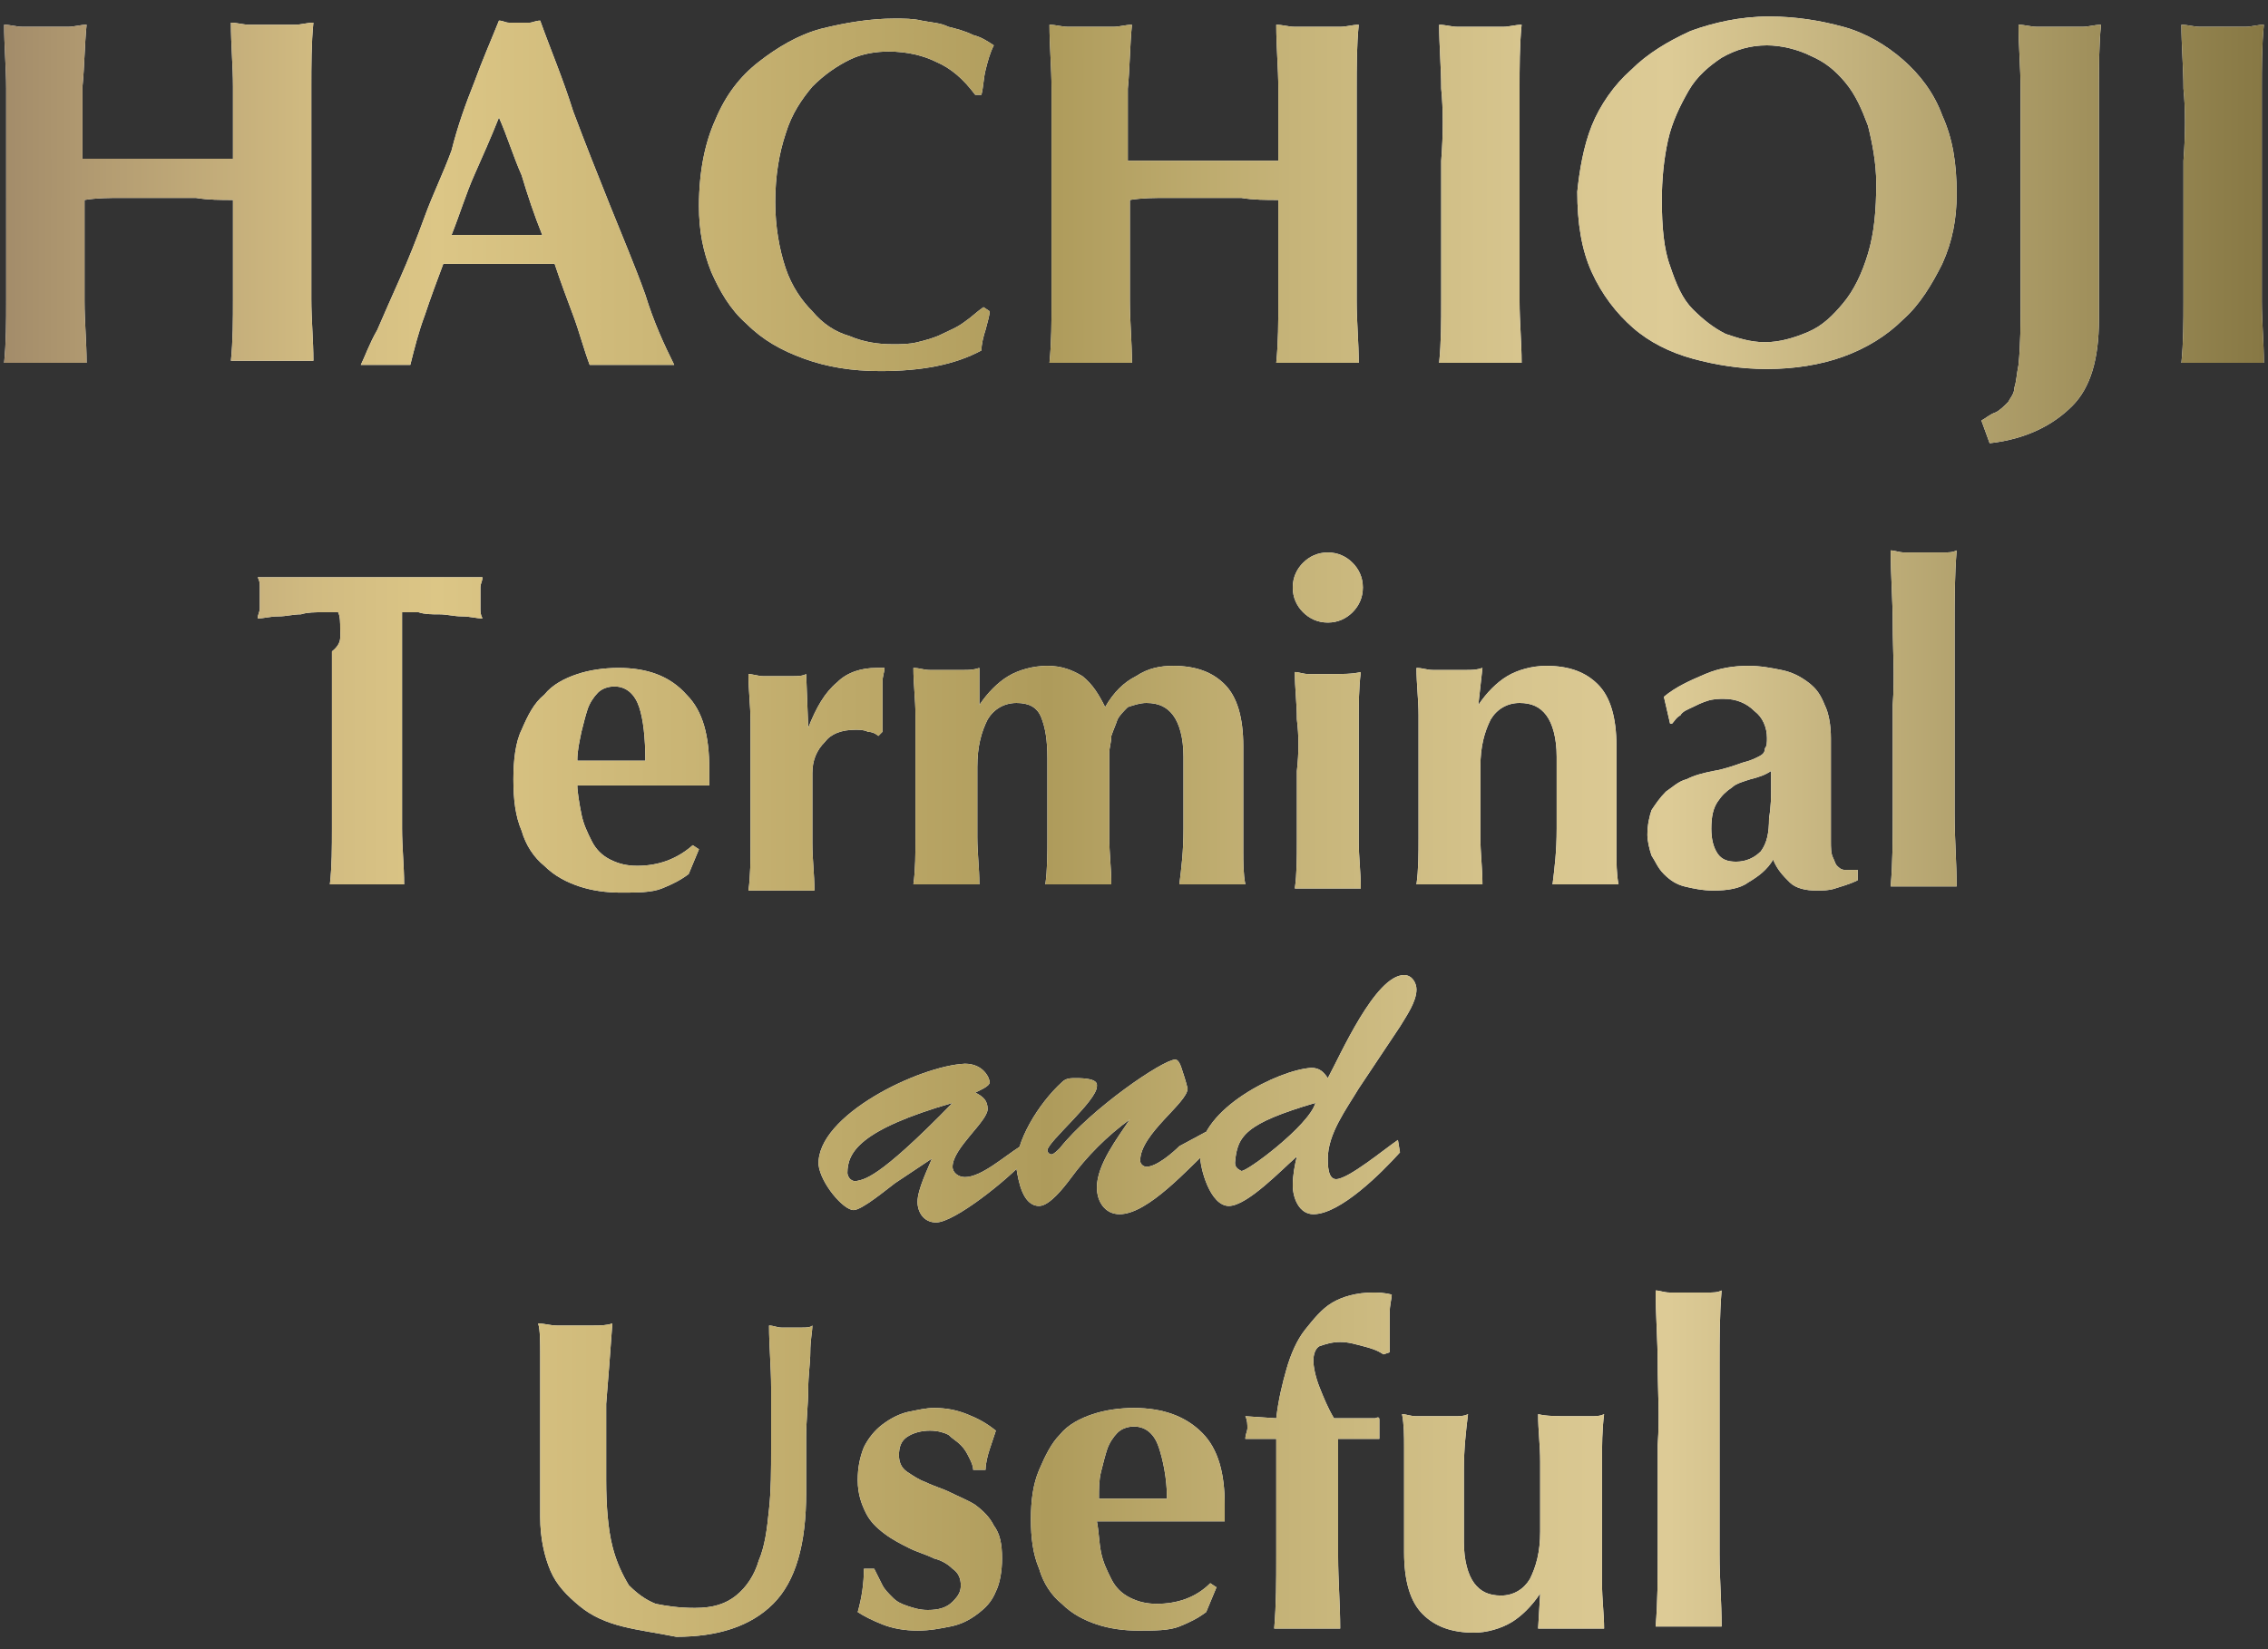 <?xml version="1.0" encoding="utf-8"?>
<!-- Generator: Adobe Illustrator 26.5.3, SVG Export Plug-In . SVG Version: 6.00 Build 0)  -->
<svg version="1.1" id="レイヤー_1" xmlns="http://www.w3.org/2000/svg" xmlns:xlink="http://www.w3.org/1999/xlink" x="0px"
	 y="0px" viewBox="0 0 110 80" style="enable-background:new 0 0 110 80;" xml:space="preserve">
<rect x="0" y="0" width="110" height="80" fill="#333333" stroke="none"/>
<style type="text/css">
	.st0{fill:#FFFFFF;}
	.st1{fill:url(#SVGID_1_);}
	.st2{fill:url(#SVGID_00000041261293226076421830000014338627707480879520_);}
	.st3{fill:url(#SVGID_00000157296869444164372490000007218682342360139435_);}
	.st4{fill:url(#SVGID_00000016794942093824589090000014666424222145012112_);}
	.st5{fill:url(#SVGID_00000023996876550269427720000014876069799689010090_);}
	.st6{fill:url(#SVGID_00000041997205938119379380000002973787352443112362_);}
	.st7{fill:url(#SVGID_00000036961207696491039380000011793120512069910665_);}
	.st8{fill:url(#SVGID_00000047754562327390918420000014047398891734219923_);}
	.st9{fill:url(#SVGID_00000114796101009188009380000014967059756788207289_);}
	.st10{fill:url(#SVGID_00000159434740559507881570000005695785336650440109_);}
	.st11{fill:url(#SVGID_00000018952583946439148040000009406772928019498115_);}
	.st12{fill:url(#SVGID_00000047024129612127963150000002262274804335499397_);}
	.st13{fill:url(#SVGID_00000178898647062079898030000008942747806418906550_);}
	.st14{fill:url(#SVGID_00000026123122642615632790000016940435647793201821_);}
	.st15{fill:url(#SVGID_00000098912030345115402680000002773821226074289319_);}
	.st16{fill:url(#SVGID_00000088845817520538763330000000278855819838039226_);}
	.st17{fill:url(#SVGID_00000099624000842323970670000003617726387236734103_);}
	.st18{fill:url(#SVGID_00000013877238011604320190000005083754622920818080_);}
	.st19{fill:url(#SVGID_00000168094305436019799940000009578384178286120598_);}
	.st20{fill:url(#SVGID_00000151522126093954122480000012182372436180111757_);}
	.st21{fill:url(#SVGID_00000040539528694612787150000001112728989445240504_);}
	.st22{fill:url(#SVGID_00000019646339369604580780000003180697341007552671_);}
	.st23{fill:url(#SVGID_00000063628356933385890700000011413806723002307513_);}
	.st24{fill:url(#SVGID_00000113354834392321968540000005719352294051696257_);}
	.st25{fill:url(#SVGID_00000099633110765457490170000004874678637773721998_);}
</style>
<g>
	<g>
		<g>
			<g>
				<path class="st0" d="M16.5,30.5c0-0.3,0-0.6-0.1-0.8c-0.2,0-0.5,0-0.8,0c-0.3,0-0.7,0-1,0.1c-0.4,0-0.7,0.1-1.1,0.1
					c-0.4,0-0.7,0.1-1,0.1c0-0.2,0.1-0.3,0.1-0.5c0-0.2,0-0.3,0-0.5c0-0.2,0-0.3,0-0.5c0-0.2,0-0.3-0.1-0.5c0.5,0,0.9,0,1.3,0
					c0.4,0,0.8,0,1.2,0c0.4,0,0.9,0,1.3,0c0.5,0,1.1,0,1.7,0c0.7,0,1.3,0,1.7,0c0.5,0,0.9,0,1.3,0c0.4,0,0.8,0,1.2,0
					c0.4,0,0.8,0,1.2,0c0,0.2-0.1,0.3-0.1,0.5c0,0.2,0,0.3,0,0.5c0,0.2,0,0.3,0,0.5c0,0.2,0,0.3,0.1,0.5c-0.3,0-0.6-0.1-1-0.1
					c-0.4,0-0.7-0.1-1.1-0.1c-0.4,0-0.7,0-1-0.1c-0.3,0-0.6,0-0.8,0c0,0.1,0,0.2,0,0.3c0,0.1,0,0.3,0,0.5v1.1v5.4c0,1.2,0,2.3,0,3.2
					c0,0.9,0.1,1.8,0.1,2.7c-0.2,0-0.5,0-0.8,0c-0.3,0-0.6,0-1,0s-0.7,0-1,0c-0.3,0-0.6,0-0.8,0c0.1-0.9,0.1-1.8,0.1-2.7
					c0-0.9,0-2,0-3.2v-5.4C16.6,31.2,16.5,30.9,16.5,30.5z"/>
				<path class="st0" d="M28.2,39.5c0.1,0.5,0.3,0.9,0.5,1.3c0.2,0.4,0.5,0.7,0.9,0.9c0.4,0.2,0.8,0.3,1.3,0.3c1,0,1.9-0.3,2.7-1
					l0.3,0.2l-0.5,1.2c-0.4,0.3-0.8,0.5-1.3,0.7c-0.5,0.2-1.2,0.2-2,0.2c-0.7,0-1.4-0.1-2-0.3c-0.6-0.2-1.2-0.5-1.7-1
					c-0.5-0.4-0.9-1-1.1-1.7c-0.3-0.7-0.4-1.5-0.4-2.5c0-0.9,0.1-1.8,0.4-2.4c0.3-0.7,0.6-1.3,1.1-1.7c0.4-0.5,1-0.8,1.6-1
					c0.6-0.2,1.3-0.3,2-0.3c1.4,0,2.5,0.4,3.3,1.3c0.8,0.8,1.1,2,1.1,3.6v0.5c0,0.1,0,0.2,0,0.3H28C28,38.4,28.1,39,28.2,39.5z
					 M31,34.3c-0.2-0.6-0.6-1-1.2-1c-0.3,0-0.6,0.1-0.8,0.3c-0.2,0.2-0.4,0.5-0.5,0.8c-0.1,0.3-0.2,0.7-0.3,1.1
					C28.1,36,28,36.4,28,36.9h3.3C31.3,35.8,31.2,34.9,31,34.3z"/>
				<path class="st0" d="M39.2,35.3c0.4-1,0.8-1.7,1.4-2.2c0.5-0.5,1.2-0.7,1.9-0.7c0.1,0,0.1,0,0.2,0c0.1,0,0.1,0,0.2,0
					c0,0.2-0.1,0.4-0.1,0.7c0,0.2,0,0.5,0,0.9v0.7c0,0.1,0,0.2,0,0.4c0,0.1,0,0.3,0,0.4l-0.2,0.2c-0.1-0.1-0.3-0.2-0.5-0.2
					c-0.2-0.1-0.4-0.1-0.6-0.1c-0.7,0-1.2,0.2-1.5,0.6c-0.4,0.4-0.6,0.9-0.6,1.5v0.9c0,0.9,0,1.7,0,2.5c0,0.8,0.1,1.5,0.1,2.3
					c-0.2,0-0.4,0-0.7,0c-0.3,0-0.6,0-0.9,0c-0.3,0-0.6,0-0.9,0c-0.3,0-0.5,0-0.7,0c0.1-0.7,0.1-1.5,0.1-2.3c0-0.8,0-1.6,0-2.5v-0.9
					c0-0.9,0-1.7,0-2.5c0-0.8-0.1-1.5-0.1-2.3c0.2,0,0.5,0.1,0.7,0.1c0.3,0,0.5,0,0.7,0c0.2,0,0.5,0,0.7,0c0.3,0,0.5,0,0.7-0.1
					L39.2,35.3L39.2,35.3z"/>
				<path class="st0" d="M47.5,34.2c0.4-0.6,0.9-1.1,1.4-1.4c0.5-0.3,1.2-0.5,1.9-0.5c0.7,0,1.2,0.2,1.7,0.5
					c0.5,0.4,0.8,0.9,1.1,1.5c0.4-0.7,0.9-1.2,1.5-1.5c0.6-0.4,1.2-0.5,1.8-0.5c1.1,0,1.9,0.3,2.5,0.9c0.6,0.6,0.9,1.6,0.9,3
					c0,0.7,0,1.4,0,1.9c0,0.6,0,1.1,0,1.7c0,0.5,0,1,0,1.5c0,0.5,0,1.1,0.1,1.6c-0.2,0-0.4,0-0.7,0c-0.3,0-0.6,0-0.9,0
					c-0.3,0-0.6,0-0.9,0c-0.3,0-0.5,0-0.7,0c0.1-0.8,0.2-1.6,0.2-2.7c0-1,0-2.2,0-3.5c0-0.9-0.2-1.6-0.5-2c-0.3-0.4-0.7-0.6-1.3-0.6
					c-0.3,0-0.6,0.1-0.9,0.2c-0.2,0.2-0.4,0.4-0.5,0.6c-0.1,0.3-0.2,0.5-0.3,0.8c0,0.3-0.1,0.6-0.1,0.8v1.6c0,0.9,0,1.7,0,2.5
					c0,0.8,0.1,1.5,0.1,2.3c-0.2,0-0.4,0-0.7,0c-0.3,0-0.6,0-0.9,0c-0.3,0-0.6,0-0.9,0c-0.3,0-0.5,0-0.7,0c0.1-0.7,0.1-1.5,0.1-2.3
					c0-0.8,0-1.6,0-2.5v-1.3c0-0.9-0.1-1.5-0.3-2c-0.2-0.5-0.6-0.7-1.2-0.7c-0.6,0-1.1,0.3-1.4,0.8c-0.3,0.6-0.5,1.3-0.5,2.3v0.9
					c0,0.9,0,1.7,0,2.5c0,0.8,0.1,1.5,0.1,2.3c-0.2,0-0.4,0-0.7,0c-0.3,0-0.6,0-0.9,0c-0.3,0-0.6,0-0.9,0c-0.3,0-0.5,0-0.7,0
					c0.1-0.7,0.1-1.5,0.1-2.3c0-0.8,0-1.6,0-2.5v-0.9c0-0.9,0-1.7,0-2.5c0-0.8-0.1-1.5-0.1-2.3c0.3,0,0.5,0.1,0.8,0.1
					c0.3,0,0.5,0,0.8,0c0.3,0,0.5,0,0.8,0c0.3,0,0.5,0,0.8-0.1L47.5,34.2L47.5,34.2z"/>
				<path class="st0" d="M63.2,27.3c0.3-0.3,0.7-0.5,1.2-0.5s0.9,0.2,1.2,0.5c0.3,0.3,0.5,0.7,0.5,1.2c0,0.5-0.2,0.9-0.5,1.2
					c-0.3,0.3-0.7,0.5-1.2,0.5s-0.9-0.2-1.2-0.5c-0.3-0.3-0.5-0.7-0.5-1.2C62.7,28,62.9,27.6,63.2,27.3z M62.9,34.9
					c0-0.8-0.1-1.5-0.1-2.3c0.2,0,0.4,0.1,0.7,0.1c0.3,0,0.6,0,0.9,0c0.7,0,1.2,0,1.6-0.1c-0.1,0.8-0.1,1.6-0.1,2.3s0,1.6,0,2.5v0.9
					c0,0.9,0,1.7,0,2.5c0,0.8,0.1,1.5,0.1,2.3c-0.2,0-0.4,0-0.7,0s-0.6,0-0.9,0c-0.3,0-0.6,0-0.9,0c-0.3,0-0.5,0-0.7,0
					c0.1-0.7,0.1-1.5,0.1-2.3c0-0.8,0-1.6,0-2.5v-0.9C63,36.5,63,35.7,62.9,34.9z"/>
				<path class="st0" d="M71.7,34.2c0.4-0.6,0.9-1.1,1.4-1.4c0.5-0.3,1.2-0.5,1.9-0.5c1.1,0,1.9,0.3,2.5,0.9c0.6,0.6,0.9,1.6,0.9,3
					c0,0.7,0,1.4,0,1.9c0,0.6,0,1.1,0,1.7c0,0.5,0,1,0,1.5c0,0.5,0,1.1,0.1,1.6c-0.2,0-0.4,0-0.7,0c-0.3,0-0.6,0-0.9,0s-0.6,0-0.9,0
					c-0.3,0-0.5,0-0.7,0c0.1-0.8,0.2-1.6,0.2-2.7c0-1,0-2.2,0-3.5c0-0.9-0.2-1.6-0.5-2c-0.3-0.4-0.7-0.6-1.3-0.6
					c-0.6,0-1.1,0.3-1.4,0.8c-0.3,0.6-0.5,1.3-0.5,2.3v0.9c0,0.9,0,1.7,0,2.5c0,0.8,0.1,1.5,0.1,2.3c-0.2,0-0.4,0-0.7,0
					c-0.3,0-0.6,0-0.9,0c-0.3,0-0.6,0-0.9,0c-0.3,0-0.5,0-0.7,0c0.1-0.7,0.1-1.5,0.1-2.3c0-0.8,0-1.6,0-2.5v-0.9c0-0.9,0-1.7,0-2.5
					c0-0.8-0.1-1.5-0.1-2.3c0.3,0,0.5,0.1,0.8,0.1c0.3,0,0.5,0,0.8,0c0.3,0,0.5,0,0.8,0c0.3,0,0.5,0,0.8-0.1L71.7,34.2L71.7,34.2z"
					/>
				<path class="st0" d="M82.7,32.7c0.7-0.3,1.4-0.4,2.1-0.4c0.6,0,1.1,0.1,1.6,0.2c0.5,0.1,0.9,0.3,1.3,0.6
					c0.4,0.3,0.6,0.6,0.8,1.1c0.2,0.4,0.3,1,0.3,1.6c0,0.9,0,1.8,0,2.6c0,0.8,0,1.6,0,2.4c0,0.3,0,0.6,0.1,0.8
					c0.1,0.2,0.1,0.3,0.2,0.4c0.1,0.1,0.2,0.2,0.4,0.2c0.2,0,0.4,0,0.6,0v0.5c-0.4,0.2-0.8,0.3-1.1,0.4c-0.3,0.1-0.6,0.1-0.9,0.1
					c-0.5,0-1-0.1-1.3-0.4c-0.3-0.3-0.6-0.6-0.8-1.1c-0.3,0.5-0.7,0.8-1.2,1.1c-0.4,0.3-1,0.4-1.7,0.4c-0.5,0-1-0.1-1.4-0.2
					c-0.4-0.1-0.7-0.3-1-0.6c-0.3-0.3-0.4-0.6-0.6-0.9c-0.1-0.3-0.2-0.7-0.2-1c0-0.5,0.1-0.9,0.2-1.2c0.2-0.3,0.4-0.6,0.7-0.9
					c0.3-0.2,0.6-0.5,1-0.6c0.4-0.2,0.8-0.3,1.3-0.4c0.6-0.1,1.1-0.3,1.4-0.4c0.4-0.1,0.6-0.2,0.8-0.3c0.2-0.1,0.3-0.2,0.3-0.4
					c0.1-0.1,0.1-0.3,0.1-0.5c0-0.5-0.2-1-0.6-1.3c-0.4-0.4-0.9-0.6-1.5-0.6c-0.2,0-0.5,0-0.8,0.1c-0.3,0.1-0.5,0.2-0.7,0.3
					c-0.2,0.1-0.5,0.2-0.6,0.4c-0.2,0.1-0.3,0.3-0.4,0.4H81l-0.3-1.3C81.3,33.3,82,33,82.7,32.7z M85.9,38.3c0-0.3,0-0.6,0-0.9
					c-0.3,0.2-0.6,0.3-1,0.4c-0.3,0.1-0.7,0.2-0.9,0.4c-0.3,0.2-0.5,0.4-0.7,0.7c-0.2,0.3-0.3,0.7-0.3,1.3c0,0.5,0.1,0.9,0.3,1.2
					c0.2,0.3,0.5,0.4,0.9,0.4c0.5,0,0.9-0.2,1.2-0.5c0.3-0.4,0.4-0.9,0.4-1.6C85.9,39.1,85.9,38.6,85.9,38.3z"/>
				<path class="st0" d="M91.8,30.3c0-1.2-0.1-2.4-0.1-3.6c0.2,0,0.4,0.1,0.7,0.1c0.3,0,0.6,0,0.9,0c0.3,0,0.6,0,0.9,0
					c0.3,0,0.5,0,0.7-0.1c-0.1,1.2-0.1,2.4-0.1,3.6c0,1.2,0,2.5,0,3.9v1.4c0,1.4,0,2.7,0,3.9c0,1.2,0.1,2.4,0.1,3.5
					c-0.2,0-0.4,0-0.7,0c-0.3,0-0.6,0-0.9,0c-0.3,0-0.6,0-0.9,0c-0.3,0-0.5,0-0.7,0c0.1-1.2,0.1-2.3,0.1-3.5c0-1.2,0-2.5,0-3.9v-1.4
					C91.9,32.8,91.8,31.5,91.8,30.3z"/>
			</g>
		</g>
		<g>
			<g>
				<path class="st0" d="M9.5,9.6c-0.6,0-1.2,0-1.8,0c-0.6,0-1.2,0-1.8,0c-0.6,0-1.2,0-1.8,0.1v1.4c0,1.3,0,2.5,0,3.5
					c0,1,0.1,2,0.1,3c-0.3,0-0.6,0-0.9,0c-0.3,0-0.7,0-1.1,0c-0.4,0-0.8,0-1.1,0c-0.3,0-0.6,0-0.9,0c0.1-1,0.1-2,0.1-3
					c0-1,0-2.2,0-3.5V7.8c0-1.3,0-2.5,0-3.5c0-1-0.1-2.1-0.1-3.1c0.3,0,0.6,0.1,0.9,0.1c0.3,0,0.7,0,1.1,0c0.4,0,0.8,0,1.1,0
					c0.3,0,0.6-0.1,0.9-0.1C4.1,2.2,4.1,3.2,4,4.2c0,1,0,2.2,0,3.5c0.4,0,0.9,0,1.5,0c0.6,0,1.3,0,2.2,0c0.9,0,1.6,0,2.1,0
					c0.5,0,1,0,1.5,0c0-1.3,0-2.5,0-3.5c0-1-0.1-2-0.1-3.1c0.3,0,0.6,0.1,0.9,0.1c0.3,0,0.7,0,1.1,0c0.4,0,0.8,0,1.1,0
					c0.3,0,0.6-0.1,0.9-0.1c-0.1,1-0.1,2.1-0.1,3.1c0,1,0,2.2,0,3.5v3.3c0,1.3,0,2.5,0,3.5c0,1,0.1,2,0.1,3c-0.3,0-0.6,0-0.9,0
					c-0.3,0-0.7,0-1.1,0c-0.4,0-0.8,0-1.1,0c-0.3,0-0.6,0-0.9,0c0.1-1,0.1-2,0.1-3c0-1,0-2.2,0-3.5V9.7C10.7,9.7,10.1,9.7,9.5,9.6z"
					/>
				<path class="st0" d="M32.7,17.7c-0.4,0-0.7,0-1.1,0c-0.3,0-0.7,0-1,0c-0.3,0-0.7,0-1,0c-0.3,0-0.7,0-1,0
					c-0.3-0.8-0.5-1.6-0.8-2.4c-0.3-0.8-0.6-1.6-0.9-2.5c-0.5,0-1,0-1.5,0c-0.5,0-1,0-1.5,0c-0.4,0-0.8,0-1.2,0c-0.4,0-0.8,0-1.2,0
					c-0.3,0.8-0.6,1.6-0.9,2.5c-0.3,0.8-0.5,1.6-0.7,2.4c-0.2,0-0.4,0-0.6,0c-0.2,0-0.4,0-0.6,0c-0.2,0-0.4,0-0.6,0
					c-0.2,0-0.4,0-0.6,0c0.2-0.4,0.4-1,0.8-1.7c0.3-0.7,0.7-1.6,1.1-2.5c0.4-0.9,0.8-1.9,1.2-3c0.4-1.1,0.9-2.1,1.3-3.2
					C22.2,6.1,22.6,5,23,4c0.4-1.1,0.8-2,1.2-3c0.2,0,0.3,0.1,0.5,0.1c0.1,0,0.3,0,0.5,0c0.2,0,0.3,0,0.5,0c0.1,0,0.3-0.1,0.5-0.1
					c0.5,1.4,1.1,2.8,1.6,4.4c0.6,1.6,1.2,3.1,1.8,4.6c0.6,1.5,1.2,2.9,1.7,4.3C31.7,15.6,32.2,16.7,32.7,17.7z M24.2,5.7
					c-0.4,1-0.8,1.9-1.2,2.8c-0.4,0.9-0.7,1.9-1.1,2.9h4.4c-0.4-1-0.7-1.9-1-2.9C24.9,7.6,24.6,6.6,24.2,5.7z"/>
				<path class="st0" d="M47.8,16c-0.1,0.3-0.2,0.7-0.2,1c-1.3,0.7-2.9,1-4.9,1c-1.4,0-2.6-0.2-3.7-0.6c-1.1-0.4-2-0.9-2.8-1.7
					c-0.8-0.7-1.3-1.6-1.7-2.5c-0.4-1-0.6-2-0.6-3.2c0-1.7,0.3-3.1,0.8-4.2c0.5-1.2,1.2-2.1,2.1-2.8c0.9-0.7,1.9-1.3,3-1.6
					c1.2-0.3,2.4-0.5,3.6-0.5c0.4,0,0.9,0,1.3,0.1c0.5,0.1,0.9,0.1,1.3,0.3c0.4,0.1,0.8,0.2,1.2,0.4c0.4,0.1,0.7,0.3,1,0.5
					c-0.2,0.4-0.3,0.8-0.4,1.2c-0.1,0.4-0.1,0.8-0.2,1.2h-0.3c-0.6-0.8-1.2-1.3-1.9-1.6c-0.6-0.3-1.4-0.5-2.3-0.5
					c-0.6,0-1.3,0.1-1.9,0.4c-0.6,0.3-1.2,0.7-1.8,1.3c-0.5,0.6-1,1.3-1.3,2.3c-0.3,0.9-0.5,2-0.5,3.3c0,1.2,0.2,2.3,0.5,3.2
					c0.3,0.9,0.8,1.6,1.3,2.1c0.5,0.6,1.1,1,1.8,1.2c0.7,0.3,1.4,0.4,2.1,0.4c0.4,0,0.8,0,1.2-0.1s0.8-0.2,1.2-0.4
					c0.4-0.2,0.7-0.3,1.1-0.6c0.3-0.2,0.6-0.5,0.9-0.7l0.3,0.2C48,15.3,47.9,15.6,47.8,16z"/>
				<path class="st0" d="M60.2,9.6c-0.6,0-1.2,0-1.8,0c-0.6,0-1.2,0-1.8,0c-0.6,0-1.2,0-1.8,0.1v1.4c0,1.3,0,2.5,0,3.5
					c0,1,0.1,2,0.1,3c-0.3,0-0.6,0-0.9,0c-0.3,0-0.7,0-1.1,0s-0.8,0-1.1,0c-0.3,0-0.6,0-0.9,0c0.1-1,0.1-2,0.1-3c0-1,0-2.2,0-3.5
					V7.8c0-1.3,0-2.5,0-3.5c0-1-0.1-2.1-0.1-3.1c0.3,0,0.6,0.1,0.9,0.1c0.3,0,0.7,0,1.1,0s0.8,0,1.1,0c0.3,0,0.6-0.1,0.9-0.1
					c-0.1,1-0.1,2.1-0.2,3.1c0,1,0,2.2,0,3.5c0.4,0,0.9,0,1.5,0c0.6,0,1.3,0,2.2,0c0.9,0,1.6,0,2.1,0c0.5,0,1,0,1.5,0
					c0-1.3,0-2.5,0-3.5c0-1-0.1-2-0.1-3.1c0.3,0,0.6,0.1,0.9,0.1c0.3,0,0.7,0,1.1,0c0.4,0,0.8,0,1.1,0c0.3,0,0.6-0.1,0.9-0.1
					c-0.1,1-0.1,2.1-0.1,3.1c0,1,0,2.2,0,3.5v3.3c0,1.3,0,2.5,0,3.5c0,1,0.1,2,0.1,3c-0.3,0-0.6,0-0.9,0c-0.3,0-0.7,0-1.1,0
					c-0.4,0-0.8,0-1.1,0c-0.3,0-0.6,0-0.9,0c0.1-1,0.1-2,0.1-3c0-1,0-2.2,0-3.5V9.7C61.4,9.7,60.8,9.7,60.2,9.6z"/>
				<path class="st0" d="M69.9,4.3c0-1-0.1-2.1-0.1-3.1c0.3,0,0.6,0.1,0.9,0.1c0.3,0,0.7,0,1.1,0c0.4,0,0.8,0,1.1,0
					c0.3,0,0.6-0.1,0.9-0.1c-0.1,1-0.1,2.1-0.1,3.1c0,1,0,2.2,0,3.5v3.3c0,1.3,0,2.5,0,3.5c0,1,0.1,2,0.1,3c-0.3,0-0.6,0-0.9,0
					c-0.3,0-0.7,0-1.1,0c-0.4,0-0.8,0-1.1,0c-0.3,0-0.6,0-0.9,0c0.1-1,0.1-2,0.1-3c0-1,0-2.2,0-3.5V7.8C70,6.5,70,5.3,69.9,4.3z"/>
				<path class="st0" d="M77.2,6.1c0.4-1,1.1-2,1.9-2.7C79.9,2.6,80.9,2,82,1.5c1.1-0.4,2.4-0.7,3.8-0.7c1.3,0,2.5,0.2,3.6,0.5
					s2.1,0.9,2.9,1.6c0.8,0.7,1.5,1.6,1.9,2.7c0.5,1.1,0.7,2.3,0.7,3.8c0,1.2-0.2,2.3-0.7,3.4c-0.5,1-1.1,2-1.9,2.7
					c-0.8,0.8-1.8,1.4-2.9,1.8c-1.1,0.4-2.4,0.6-3.7,0.6c-1.3,0-2.5-0.2-3.6-0.5c-1.1-0.3-2.1-0.8-2.9-1.5c-0.8-0.7-1.5-1.6-2-2.7
					s-0.7-2.4-0.7-3.9C76.6,8.3,76.8,7.1,77.2,6.1z M90.6,6.1C90.3,5.3,90,4.6,89.5,4s-1-1-1.7-1.3c-0.6-0.3-1.4-0.5-2.1-0.5
					c-0.8,0-1.5,0.2-2.2,0.6c-0.6,0.4-1.2,0.9-1.6,1.6c-0.4,0.7-0.8,1.5-1,2.4c-0.2,0.9-0.3,1.9-0.3,2.9c0,1.3,0.1,2.4,0.4,3.2
					c0.3,0.9,0.6,1.6,1.1,2.1c0.5,0.5,1,0.9,1.6,1.2c0.6,0.2,1.2,0.4,1.9,0.4c0.7,0,1.4-0.2,2.1-0.5c0.7-0.3,1.2-0.8,1.7-1.4
					c0.5-0.6,0.9-1.4,1.2-2.4S91,10.2,91,8.9C91,7.9,90.8,6.9,90.6,6.1z"/>
				<path class="st0" d="M96.8,20c0.2-0.1,0.4-0.3,0.6-0.5c0.1-0.2,0.3-0.4,0.3-0.7c0.1-0.3,0.1-0.6,0.2-1.1c0.1-1,0.1-2,0.1-3
					c0-1,0-2.2,0-3.5V7.8c0-1.3,0-2.5,0-3.5c0-1-0.1-2.1-0.1-3.1c0.3,0,0.6,0.1,0.9,0.1c0.3,0,0.7,0,1.1,0c0.4,0,0.8,0,1.1,0
					c0.3,0,0.6-0.1,0.9-0.1c-0.1,1-0.1,2.1-0.1,3.1c0,1,0,2.2,0,3.5v3.3c0,0.7,0,1.4,0,2.1c0,0.7,0,1.5,0,2.3c0,1.9-0.4,3.3-1.3,4.2
					c-0.9,0.9-2.2,1.6-4,1.8l-0.4-1.1C96.3,20.3,96.5,20.1,96.8,20z"/>
				<path class="st0" d="M105.9,4.3c0-1-0.1-2.1-0.1-3.1c0.3,0,0.6,0.1,0.9,0.1c0.3,0,0.7,0,1.1,0s0.8,0,1.1,0
					c0.3,0,0.6-0.1,0.9-0.1c-0.1,1-0.1,2.1-0.1,3.1c0,1,0,2.2,0,3.5v3.3c0,1.3,0,2.5,0,3.5c0,1,0.1,2,0.1,3c-0.3,0-0.6,0-0.9,0
					c-0.3,0-0.7,0-1.1,0s-0.8,0-1.1,0c-0.3,0-0.6,0-0.9,0c0.1-1,0.1-2,0.1-3c0-1,0-2.2,0-3.5V7.8C106,6.5,106,5.3,105.9,4.3z"/>
			</g>
		</g>
		<g>
			<path class="st0" d="M43.4,57.4c-0.4,0.3-1.6,1.3-2,1.3c-0.5,0-1.6-1.3-1.7-2.2c-0.1-2.4,4.9-4.8,7.1-4.9c0.9,0,1.2,0.7,1.2,0.9
				c0,0.2-0.5,0.4-0.7,0.5c0.4,0.2,0.6,0.4,0.6,0.8c0,0.6-1.7,1.9-1.7,2.8c0,0.3,0.3,0.5,0.6,0.5c0.8,0,1.9-1,2.7-1.5l0.2,0.7
				c-0.8,0.9-3.4,3-4.3,3c-0.6,0-0.9-0.5-0.9-1c0-0.6,0.5-1.6,0.7-2.1l0,0L43.4,57.4z M41.1,56.9c0,0.1,0.1,0.4,0.4,0.4
				c0.4-0.1,1,0,4.7-3.8l0,0C41.7,54.8,41.1,55.9,41.1,56.9z"/>
			<path class="st0" d="M58.5,54.9l0.2,0.8c-1,0.9-3,3.2-4.4,3.2c-0.7,0-1.1-0.6-1.1-1.3c0-1.1,1-2.4,1.6-3.3l0,0
				c-1.1,0.8-2.1,1.8-2.9,2.9c-0.3,0.4-1,1.3-1.5,1.3c-0.8,0-1-1.2-1.1-1.8c-0.1-1.3,1.1-3.2,2.2-4.2c0.2-0.2,0.4-0.2,0.7-0.2
				c1.1,0,1,0.3,1,0.4c0,0.7-2.4,2.7-2.4,3.1c0,0.1,0.1,0.2,0.2,0.2c0.1,0,0.3-0.2,0.4-0.3c1.5-1.9,5-4.3,5.6-4.3
				c0.1,0,0.2,0.1,0.3,0.4c0.1,0.3,0.2,0.6,0.3,1c0,0.7-2.3,2.2-2.3,3.5c0,0.2,0.2,0.3,0.3,0.3c0.5,0,1.3-0.7,1.6-1L58.5,54.9z"/>
			<path class="st0" d="M65.9,52.8c-0.6,1-1.5,2.2-1.5,3.4c0,0.3,0,1,0.4,1c0.6,0,2.4-1.5,3-1.9l0.1,0.6c-0.9,1-2.9,3-4.2,3
				c-0.7,0-1-0.8-1-1.4c0-0.5,0.1-1,0.2-1.4c-0.7,0.6-2.4,2.4-3.3,2.4c-0.9,0-1.4-1.8-1.4-2.5c0-2.2,3.8-4.1,5.4-4.2
				c0.4,0,0.6,0.2,0.8,0.5c0.6-1.1,2.3-5,3.7-5c0.4,0,0.6,0.4,0.6,0.7c0,0.6-0.5,1.3-0.8,1.8L65.9,52.8z M59.9,56.4
				c0,0.2,0.1,0.3,0.3,0.4c0.2,0.1,3.3-2.2,3.6-3.3C60.4,54.5,60,55.1,59.9,56.4z"/>
		</g>
		<g>
			<path class="st0" d="M30.2,78.9c-0.8-0.2-1.5-0.5-2.1-1c-0.6-0.5-1.1-1-1.4-1.7c-0.3-0.7-0.5-1.6-0.5-2.6c0-0.6,0-1.1,0-1.5
				c0-0.5,0-0.9,0-1.3c0-0.4,0-0.8,0-1.1c0-0.4,0-0.7,0-1.1c0-1.2,0-2.1,0-2.8c0-0.7,0-1.3-0.1-1.6c0.3,0,0.6,0.1,0.9,0.1
				c0.3,0,0.6,0,0.9,0c0.3,0,0.6,0,0.9,0c0.3,0,0.6,0,0.9-0.1c-0.1,1.4-0.2,2.7-0.3,3.9c0,1.2,0,2.4,0,3.7c0,1.3,0.1,2.4,0.3,3.2
				c0.2,0.8,0.5,1.4,0.8,1.9c0.4,0.4,0.8,0.7,1.3,0.9c0.5,0.1,1.1,0.2,1.9,0.2c0.9,0,1.5-0.2,2-0.6c0.5-0.4,0.9-1,1.1-1.7
				c0.3-0.7,0.4-1.5,0.5-2.5c0.1-0.9,0.1-1.9,0.1-2.9c0-1,0-2,0-3c0-1-0.1-2-0.1-3c0.2,0,0.4,0.1,0.6,0.1c0.2,0,0.4,0,0.5,0
				c0.2,0,0.4,0,0.5,0c0.2,0,0.4,0,0.5-0.1c0,0.3-0.1,0.7-0.1,1.3c0,0.5-0.1,1.1-0.1,1.8c0,0.7-0.1,1.5-0.1,2.3c0,0.8,0,1.7,0,2.7
				c0,2.5-0.5,4.3-1.6,5.4c-1.1,1.1-2.7,1.6-4.7,1.6C31.8,79.2,31,79.1,30.2,78.9z"/>
			<path class="st0" d="M42.8,76.9c0.1,0.2,0.3,0.4,0.5,0.6c0.2,0.2,0.4,0.3,0.7,0.4c0.3,0.1,0.6,0.2,1,0.2c0.5,0,0.9-0.1,1.2-0.4
				c0.3-0.3,0.4-0.5,0.4-0.8c0-0.3-0.1-0.6-0.4-0.8c-0.2-0.2-0.5-0.4-0.9-0.5c-0.4-0.2-0.8-0.3-1.2-0.5c-0.4-0.2-0.8-0.4-1.2-0.7
				c-0.4-0.3-0.7-0.6-0.9-1c-0.2-0.4-0.4-0.9-0.4-1.6c0-0.6,0.1-1.1,0.3-1.6c0.2-0.4,0.5-0.8,0.9-1.1c0.4-0.3,0.8-0.5,1.2-0.6
				c0.5-0.1,0.9-0.2,1.3-0.2c0.6,0,1.1,0.1,1.6,0.3c0.5,0.2,0.9,0.4,1.4,0.8c-0.1,0.3-0.2,0.6-0.3,0.9c-0.1,0.3-0.2,0.7-0.2,1h-0.6
				c0-0.2-0.1-0.4-0.2-0.6c-0.1-0.2-0.2-0.4-0.4-0.6c-0.2-0.2-0.4-0.3-0.6-0.5c-0.2-0.1-0.5-0.2-0.9-0.2c-0.4,0-0.8,0.1-1.1,0.3
				c-0.3,0.2-0.4,0.5-0.4,0.9c0,0.3,0.1,0.6,0.4,0.8c0.3,0.2,0.6,0.4,0.9,0.5c0.4,0.2,0.8,0.3,1.2,0.5c0.4,0.2,0.9,0.4,1.2,0.6
				c0.4,0.3,0.7,0.6,0.9,1c0.3,0.4,0.4,0.9,0.4,1.6c0,0.6-0.1,1.2-0.3,1.6c-0.2,0.5-0.5,0.8-0.9,1.1c-0.4,0.3-0.8,0.5-1.3,0.6
				c-0.5,0.1-1,0.2-1.6,0.2c-0.6,0-1.2-0.1-1.7-0.3c-0.5-0.2-0.9-0.4-1.2-0.6c0.2-0.7,0.3-1.4,0.3-2.1h0.5
				C42.6,76.5,42.7,76.7,42.8,76.9z"/>
			<path class="st0" d="M53.4,75.3c0.1,0.5,0.3,0.9,0.5,1.3c0.2,0.4,0.5,0.7,0.9,0.9c0.4,0.2,0.8,0.3,1.3,0.3c1,0,1.9-0.3,2.6-1
				l0.3,0.2l-0.5,1.2c-0.4,0.3-0.8,0.5-1.3,0.7c-0.5,0.2-1.2,0.2-2,0.2c-0.7,0-1.4-0.1-2-0.3c-0.6-0.2-1.2-0.5-1.7-1
				c-0.5-0.4-0.9-1-1.1-1.7c-0.3-0.7-0.4-1.5-0.4-2.4c0-0.9,0.1-1.7,0.4-2.4c0.3-0.7,0.6-1.3,1-1.7c0.4-0.5,1-0.8,1.6-1
				c0.6-0.2,1.3-0.3,2-0.3c1.4,0,2.5,0.4,3.3,1.2c0.8,0.8,1.1,2,1.1,3.5v0.5c0,0.1,0,0.2,0,0.3h-6.2C53.3,74.3,53.3,74.8,53.4,75.3z
				 M56.2,70.2c-0.2-0.6-0.6-1-1.2-1c-0.3,0-0.6,0.1-0.8,0.3c-0.2,0.2-0.4,0.5-0.5,0.8c-0.1,0.3-0.2,0.7-0.3,1.1
				c-0.1,0.4-0.1,0.8-0.1,1.3h3.3C56.6,71.7,56.4,70.8,56.2,70.2z"/>
			<path class="st0" d="M66.9,68.9c0,0.1,0,0.2,0,0.3c0,0.1,0,0.2,0,0.3c0,0.1,0,0.2,0,0.3l-2,0v1.8c0,1.4,0,2.7,0,3.9
				c0,1.2,0.1,2.3,0.1,3.5c-0.2,0-0.4,0-0.7,0c-0.3,0-0.6,0-0.9,0c-0.3,0-0.6,0-0.9,0c-0.3,0-0.5,0-0.7,0c0.1-1.2,0.1-2.3,0.1-3.5
				c0-1.2,0-2.5,0-3.9v-1.8l-1.5,0c0-0.2,0.1-0.4,0.1-0.5c0-0.2,0-0.4-0.1-0.6l1.5,0.1c0.1-0.9,0.3-1.7,0.5-2.4
				c0.2-0.7,0.5-1.4,0.9-1.9c0.4-0.5,0.8-1,1.3-1.3c0.5-0.3,1.2-0.5,2-0.5c0.2,0,0.5,0,0.9,0.1c0,0.2-0.1,0.5-0.1,0.9
				c0,0.4,0,0.8,0,1.2v0.7l-0.3,0.1c-0.3-0.2-0.6-0.3-1-0.4c-0.4-0.1-0.7-0.2-1.1-0.2c-0.4,0-0.7,0.1-1,0.2
				c-0.2,0.1-0.3,0.4-0.3,0.7c0,0.3,0.1,0.8,0.3,1.3c0.2,0.5,0.4,1,0.7,1.5l2,0C66.9,68.7,66.9,68.8,66.9,68.9z"/>
			<path class="st0" d="M74.7,77.3c-0.4,0.6-0.9,1.1-1.4,1.4c-0.5,0.3-1.2,0.5-1.8,0.5c-1.1,0-1.9-0.3-2.5-0.9
				c-0.6-0.6-0.9-1.6-0.9-3c0-0.7,0-1.4,0-1.9c0-0.6,0-1.1,0-1.7c0-0.5,0-1,0-1.5c0-0.5,0-1.1-0.1-1.6c0.2,0,0.4,0.1,0.7,0.1
				c0.3,0,0.6,0,0.9,0c0.3,0,0.6,0,0.9,0c0.3,0,0.5,0,0.7-0.1c-0.1,0.8-0.2,1.7-0.2,2.7c0,1,0,2.2,0,3.5c0,0.9,0.2,1.6,0.5,2
				c0.3,0.4,0.7,0.6,1.3,0.6c0.6,0,1.1-0.3,1.4-0.8c0.3-0.6,0.5-1.3,0.5-2.3v-0.9c0-0.9,0-1.7,0-2.5c0-0.8-0.1-1.5-0.1-2.3
				c0.4,0.1,0.9,0.1,1.6,0.1c0.3,0,0.6,0,0.9,0c0.3,0,0.5,0,0.7-0.1c-0.1,0.8-0.1,1.5-0.1,2.3c0,0.8,0,1.6,0,2.5v0.9
				c0,0.9,0,1.7,0,2.5c0,0.8,0.1,1.5,0.1,2.2c-0.3,0-0.5,0-0.8,0c-0.3,0-0.5,0-0.8,0c-0.3,0-0.5,0-0.8,0c-0.3,0-0.5,0-0.8,0
				L74.7,77.3L74.7,77.3z"/>
			<path class="st0" d="M80.4,66.2c0-1.2-0.1-2.4-0.1-3.6c0.2,0,0.4,0.1,0.7,0.1c0.3,0,0.6,0,0.9,0c0.3,0,0.6,0,0.9,0
				c0.3,0,0.5,0,0.7-0.1c-0.1,1.2-0.1,2.4-0.1,3.6c0,1.2,0,2.5,0,3.9v1.4c0,1.4,0,2.7,0,3.9c0,1.2,0.1,2.3,0.1,3.5
				c-0.2,0-0.4,0-0.7,0c-0.3,0-0.6,0-0.9,0c-0.3,0-0.6,0-0.9,0c-0.3,0-0.5,0-0.7,0c0.1-1.2,0.1-2.3,0.1-3.5c0-1.2,0-2.5,0-3.9v-1.4
				C80.5,68.7,80.4,67.4,80.4,66.2z"/>
		</g>
	</g>
	<g>
		<g>
			<g>
				<linearGradient id="SVGID_1_" gradientUnits="userSpaceOnUse" x1="0.259" y1="40" x2="109.74" y2="40">
					<stop  offset="0" style="stop-color:#A38C6A"/>
					<stop  offset="4.604254e-02" style="stop-color:#B49D72"/>
					<stop  offset="0.138" style="stop-color:#D1BB81"/>
					<stop  offset="0.191" style="stop-color:#DCC686"/>
					<stop  offset="0.462" style="stop-color:#AE9B5B"/>
					<stop  offset="0.571" style="stop-color:#C6B479"/>
					<stop  offset="0.671" style="stop-color:#D7C58E"/>
					<stop  offset="0.737" style="stop-color:#DDCB96"/>
					<stop  offset="1" style="stop-color:#877844"/>
				</linearGradient>
				<path class="st1" d="M16.5,30.5c0-0.3,0-0.6-0.1-0.8c-0.2,0-0.5,0-0.8,0c-0.3,0-0.7,0-1,0.1c-0.4,0-0.7,0.1-1.1,0.1
					c-0.4,0-0.7,0.1-1,0.1c0-0.2,0.1-0.3,0.1-0.5c0-0.2,0-0.3,0-0.5c0-0.2,0-0.3,0-0.5c0-0.2,0-0.3-0.1-0.5c0.5,0,0.9,0,1.3,0
					c0.4,0,0.8,0,1.2,0c0.4,0,0.9,0,1.3,0c0.5,0,1.1,0,1.7,0c0.7,0,1.3,0,1.7,0c0.5,0,0.9,0,1.3,0c0.4,0,0.8,0,1.2,0
					c0.4,0,0.8,0,1.2,0c0,0.2-0.1,0.3-0.1,0.5c0,0.2,0,0.3,0,0.5c0,0.2,0,0.3,0,0.5c0,0.2,0,0.3,0.1,0.5c-0.3,0-0.6-0.1-1-0.1
					c-0.4,0-0.7-0.1-1.1-0.1c-0.4,0-0.7,0-1-0.1c-0.3,0-0.6,0-0.8,0c0,0.1,0,0.2,0,0.3c0,0.1,0,0.3,0,0.5v1.1v5.4c0,1.2,0,2.3,0,3.2
					c0,0.9,0.1,1.8,0.1,2.7c-0.2,0-0.5,0-0.8,0c-0.3,0-0.6,0-1,0s-0.7,0-1,0c-0.3,0-0.6,0-0.8,0c0.1-0.9,0.1-1.8,0.1-2.7
					c0-0.9,0-2,0-3.2v-5.4C16.6,31.2,16.5,30.9,16.5,30.5z"/>
				
					<linearGradient id="SVGID_00000039114510946660271930000002392098162651155077_" gradientUnits="userSpaceOnUse" x1="0.259" y1="40" x2="109.74" y2="40">
					<stop  offset="0" style="stop-color:#A38C6A"/>
					<stop  offset="4.604254e-02" style="stop-color:#B49D72"/>
					<stop  offset="0.138" style="stop-color:#D1BB81"/>
					<stop  offset="0.191" style="stop-color:#DCC686"/>
					<stop  offset="0.462" style="stop-color:#AE9B5B"/>
					<stop  offset="0.571" style="stop-color:#C6B479"/>
					<stop  offset="0.671" style="stop-color:#D7C58E"/>
					<stop  offset="0.737" style="stop-color:#DDCB96"/>
					<stop  offset="1" style="stop-color:#877844"/>
				</linearGradient>
				<path style="fill:url(#SVGID_00000039114510946660271930000002392098162651155077_);" d="M28.2,39.5c0.1,0.5,0.3,0.9,0.5,1.3
					c0.2,0.4,0.5,0.7,0.9,0.9c0.4,0.2,0.8,0.3,1.3,0.3c1,0,1.9-0.3,2.7-1l0.3,0.2l-0.5,1.2c-0.4,0.3-0.8,0.5-1.3,0.7
					c-0.5,0.2-1.2,0.2-2,0.2c-0.7,0-1.4-0.1-2-0.3c-0.6-0.2-1.2-0.5-1.7-1c-0.5-0.4-0.9-1-1.1-1.7c-0.3-0.7-0.4-1.5-0.4-2.5
					c0-0.9,0.1-1.8,0.4-2.4c0.3-0.7,0.6-1.3,1.1-1.7c0.4-0.5,1-0.8,1.6-1c0.6-0.2,1.3-0.3,2-0.3c1.4,0,2.5,0.4,3.3,1.3
					c0.8,0.8,1.1,2,1.1,3.6v0.5c0,0.1,0,0.2,0,0.3H28C28,38.4,28.1,39,28.2,39.5z M31,34.3c-0.2-0.6-0.6-1-1.2-1
					c-0.3,0-0.6,0.1-0.8,0.3c-0.2,0.2-0.4,0.5-0.5,0.8c-0.1,0.3-0.2,0.7-0.3,1.1C28.1,36,28,36.4,28,36.9h3.3
					C31.3,35.8,31.2,34.9,31,34.3z"/>
				
					<linearGradient id="SVGID_00000170246916018380183180000013544298523419485368_" gradientUnits="userSpaceOnUse" x1="0.259" y1="40" x2="109.74" y2="40">
					<stop  offset="0" style="stop-color:#A38C6A"/>
					<stop  offset="4.604254e-02" style="stop-color:#B49D72"/>
					<stop  offset="0.138" style="stop-color:#D1BB81"/>
					<stop  offset="0.191" style="stop-color:#DCC686"/>
					<stop  offset="0.462" style="stop-color:#AE9B5B"/>
					<stop  offset="0.571" style="stop-color:#C6B479"/>
					<stop  offset="0.671" style="stop-color:#D7C58E"/>
					<stop  offset="0.737" style="stop-color:#DDCB96"/>
					<stop  offset="1" style="stop-color:#877844"/>
				</linearGradient>
				<path style="fill:url(#SVGID_00000170246916018380183180000013544298523419485368_);" d="M39.2,35.3c0.4-1,0.8-1.7,1.4-2.2
					c0.5-0.5,1.2-0.7,1.9-0.7c0.1,0,0.1,0,0.2,0c0.1,0,0.1,0,0.2,0c0,0.2-0.1,0.4-0.1,0.7c0,0.2,0,0.5,0,0.9v0.7c0,0.1,0,0.2,0,0.4
					c0,0.1,0,0.3,0,0.4l-0.2,0.2c-0.1-0.1-0.3-0.2-0.5-0.2c-0.2-0.1-0.4-0.1-0.6-0.1c-0.7,0-1.2,0.2-1.5,0.6
					c-0.4,0.4-0.6,0.9-0.6,1.5v0.9c0,0.9,0,1.7,0,2.5c0,0.8,0.1,1.5,0.1,2.3c-0.2,0-0.4,0-0.7,0c-0.3,0-0.6,0-0.9,0
					c-0.3,0-0.6,0-0.9,0c-0.3,0-0.5,0-0.7,0c0.1-0.7,0.1-1.5,0.1-2.3c0-0.8,0-1.6,0-2.5v-0.9c0-0.9,0-1.7,0-2.5
					c0-0.8-0.1-1.5-0.1-2.3c0.2,0,0.5,0.1,0.7,0.1c0.3,0,0.5,0,0.7,0c0.2,0,0.5,0,0.7,0c0.3,0,0.5,0,0.7-0.1L39.2,35.3L39.2,35.3z"
					/>
				
					<linearGradient id="SVGID_00000043430289778368122560000017810280387388011406_" gradientUnits="userSpaceOnUse" x1="0.259" y1="40" x2="109.74" y2="40">
					<stop  offset="0" style="stop-color:#A38C6A"/>
					<stop  offset="4.604254e-02" style="stop-color:#B49D72"/>
					<stop  offset="0.138" style="stop-color:#D1BB81"/>
					<stop  offset="0.191" style="stop-color:#DCC686"/>
					<stop  offset="0.462" style="stop-color:#AE9B5B"/>
					<stop  offset="0.571" style="stop-color:#C6B479"/>
					<stop  offset="0.671" style="stop-color:#D7C58E"/>
					<stop  offset="0.737" style="stop-color:#DDCB96"/>
					<stop  offset="1" style="stop-color:#877844"/>
				</linearGradient>
				<path style="fill:url(#SVGID_00000043430289778368122560000017810280387388011406_);" d="M47.5,34.2c0.4-0.6,0.9-1.1,1.4-1.4
					c0.5-0.3,1.2-0.5,1.9-0.5c0.7,0,1.2,0.2,1.7,0.5c0.5,0.4,0.8,0.9,1.1,1.5c0.4-0.7,0.9-1.2,1.5-1.5c0.6-0.4,1.2-0.5,1.8-0.5
					c1.1,0,1.9,0.3,2.5,0.9c0.6,0.6,0.9,1.6,0.9,3c0,0.7,0,1.4,0,1.9c0,0.6,0,1.1,0,1.7c0,0.5,0,1,0,1.5c0,0.5,0,1.1,0.1,1.6
					c-0.2,0-0.4,0-0.7,0c-0.3,0-0.6,0-0.9,0c-0.3,0-0.6,0-0.9,0c-0.3,0-0.5,0-0.7,0c0.1-0.8,0.2-1.6,0.2-2.7c0-1,0-2.2,0-3.5
					c0-0.9-0.2-1.6-0.5-2c-0.3-0.4-0.7-0.6-1.3-0.6c-0.3,0-0.6,0.1-0.9,0.2c-0.2,0.2-0.4,0.4-0.5,0.6c-0.1,0.3-0.2,0.5-0.3,0.8
					c0,0.3-0.1,0.6-0.1,0.8v1.6c0,0.9,0,1.7,0,2.5c0,0.8,0.1,1.5,0.1,2.3c-0.2,0-0.4,0-0.7,0c-0.3,0-0.6,0-0.9,0c-0.3,0-0.6,0-0.9,0
					c-0.3,0-0.5,0-0.7,0c0.1-0.7,0.1-1.5,0.1-2.3c0-0.8,0-1.6,0-2.5v-1.3c0-0.9-0.1-1.5-0.3-2c-0.2-0.5-0.6-0.7-1.2-0.7
					c-0.6,0-1.1,0.3-1.4,0.8c-0.3,0.6-0.5,1.3-0.5,2.3v0.9c0,0.9,0,1.7,0,2.5c0,0.8,0.1,1.5,0.1,2.3c-0.2,0-0.4,0-0.7,0
					c-0.3,0-0.6,0-0.9,0c-0.3,0-0.6,0-0.9,0c-0.3,0-0.5,0-0.7,0c0.1-0.7,0.1-1.5,0.1-2.3c0-0.8,0-1.6,0-2.5v-0.9c0-0.9,0-1.7,0-2.5
					c0-0.8-0.1-1.5-0.1-2.3c0.3,0,0.5,0.1,0.8,0.1c0.3,0,0.5,0,0.8,0c0.3,0,0.5,0,0.8,0c0.3,0,0.5,0,0.8-0.1L47.5,34.2L47.5,34.2z"
					/>
				
					<linearGradient id="SVGID_00000156573380789289922590000005050691222461075089_" gradientUnits="userSpaceOnUse" x1="0.259" y1="40" x2="109.74" y2="40">
					<stop  offset="0" style="stop-color:#A38C6A"/>
					<stop  offset="4.604254e-02" style="stop-color:#B49D72"/>
					<stop  offset="0.138" style="stop-color:#D1BB81"/>
					<stop  offset="0.191" style="stop-color:#DCC686"/>
					<stop  offset="0.462" style="stop-color:#AE9B5B"/>
					<stop  offset="0.571" style="stop-color:#C6B479"/>
					<stop  offset="0.671" style="stop-color:#D7C58E"/>
					<stop  offset="0.737" style="stop-color:#DDCB96"/>
					<stop  offset="1" style="stop-color:#877844"/>
				</linearGradient>
				<path style="fill:url(#SVGID_00000156573380789289922590000005050691222461075089_);" d="M63.2,27.3c0.3-0.3,0.7-0.5,1.2-0.5
					s0.9,0.2,1.2,0.5c0.3,0.3,0.5,0.7,0.5,1.2c0,0.5-0.2,0.9-0.5,1.2c-0.3,0.3-0.7,0.5-1.2,0.5s-0.9-0.2-1.2-0.5
					c-0.3-0.3-0.5-0.7-0.5-1.2C62.7,28,62.9,27.6,63.2,27.3z M62.9,34.9c0-0.8-0.1-1.5-0.1-2.3c0.2,0,0.4,0.1,0.7,0.1
					c0.3,0,0.6,0,0.9,0c0.7,0,1.2,0,1.6-0.1c-0.1,0.8-0.1,1.6-0.1,2.3s0,1.6,0,2.5v0.9c0,0.9,0,1.7,0,2.5c0,0.8,0.1,1.5,0.1,2.3
					c-0.2,0-0.4,0-0.7,0s-0.6,0-0.9,0c-0.3,0-0.6,0-0.9,0c-0.3,0-0.5,0-0.7,0c0.1-0.7,0.1-1.5,0.1-2.3c0-0.8,0-1.6,0-2.5v-0.9
					C63,36.5,63,35.7,62.9,34.9z"/>
				
					<linearGradient id="SVGID_00000064324541884170422150000016165617535012353710_" gradientUnits="userSpaceOnUse" x1="0.259" y1="40" x2="109.74" y2="40">
					<stop  offset="0" style="stop-color:#A38C6A"/>
					<stop  offset="4.604254e-02" style="stop-color:#B49D72"/>
					<stop  offset="0.138" style="stop-color:#D1BB81"/>
					<stop  offset="0.191" style="stop-color:#DCC686"/>
					<stop  offset="0.462" style="stop-color:#AE9B5B"/>
					<stop  offset="0.571" style="stop-color:#C6B479"/>
					<stop  offset="0.671" style="stop-color:#D7C58E"/>
					<stop  offset="0.737" style="stop-color:#DDCB96"/>
					<stop  offset="1" style="stop-color:#877844"/>
				</linearGradient>
				<path style="fill:url(#SVGID_00000064324541884170422150000016165617535012353710_);" d="M71.7,34.2c0.4-0.6,0.9-1.1,1.4-1.4
					c0.5-0.3,1.2-0.5,1.9-0.5c1.1,0,1.9,0.3,2.5,0.9c0.6,0.6,0.9,1.6,0.9,3c0,0.7,0,1.4,0,1.9c0,0.6,0,1.1,0,1.7c0,0.5,0,1,0,1.5
					c0,0.5,0,1.1,0.1,1.6c-0.2,0-0.4,0-0.7,0c-0.3,0-0.6,0-0.9,0s-0.6,0-0.9,0c-0.3,0-0.5,0-0.7,0c0.1-0.8,0.2-1.6,0.2-2.7
					c0-1,0-2.2,0-3.5c0-0.9-0.2-1.6-0.5-2c-0.3-0.4-0.7-0.6-1.3-0.6c-0.6,0-1.1,0.3-1.4,0.8c-0.3,0.6-0.5,1.3-0.5,2.3v0.9
					c0,0.9,0,1.7,0,2.5c0,0.8,0.1,1.5,0.1,2.3c-0.2,0-0.4,0-0.7,0c-0.3,0-0.6,0-0.9,0c-0.3,0-0.6,0-0.9,0c-0.3,0-0.5,0-0.7,0
					c0.1-0.7,0.1-1.5,0.1-2.3c0-0.8,0-1.6,0-2.5v-0.9c0-0.9,0-1.7,0-2.5c0-0.8-0.1-1.5-0.1-2.3c0.3,0,0.5,0.1,0.8,0.1
					c0.3,0,0.5,0,0.8,0c0.3,0,0.5,0,0.8,0c0.3,0,0.5,0,0.8-0.1L71.7,34.2L71.7,34.2z"/>
				
					<linearGradient id="SVGID_00000050659226166348973790000008161898400475755954_" gradientUnits="userSpaceOnUse" x1="0.259" y1="40" x2="109.74" y2="40">
					<stop  offset="0" style="stop-color:#A38C6A"/>
					<stop  offset="4.604254e-02" style="stop-color:#B49D72"/>
					<stop  offset="0.138" style="stop-color:#D1BB81"/>
					<stop  offset="0.191" style="stop-color:#DCC686"/>
					<stop  offset="0.462" style="stop-color:#AE9B5B"/>
					<stop  offset="0.571" style="stop-color:#C6B479"/>
					<stop  offset="0.671" style="stop-color:#D7C58E"/>
					<stop  offset="0.737" style="stop-color:#DDCB96"/>
					<stop  offset="1" style="stop-color:#877844"/>
				</linearGradient>
				<path style="fill:url(#SVGID_00000050659226166348973790000008161898400475755954_);" d="M82.7,32.7c0.7-0.3,1.4-0.4,2.1-0.4
					c0.6,0,1.1,0.1,1.6,0.2c0.5,0.1,0.9,0.3,1.3,0.6c0.4,0.3,0.6,0.6,0.8,1.1c0.2,0.4,0.3,1,0.3,1.6c0,0.9,0,1.8,0,2.6
					c0,0.8,0,1.6,0,2.4c0,0.3,0,0.6,0.1,0.8c0.1,0.2,0.1,0.3,0.2,0.4c0.1,0.1,0.2,0.2,0.4,0.2c0.2,0,0.4,0,0.6,0v0.5
					c-0.4,0.2-0.8,0.3-1.1,0.4c-0.3,0.1-0.6,0.1-0.9,0.1c-0.5,0-1-0.1-1.3-0.4c-0.3-0.3-0.6-0.6-0.8-1.1c-0.3,0.5-0.7,0.8-1.2,1.1
					c-0.4,0.3-1,0.4-1.7,0.4c-0.5,0-1-0.1-1.4-0.2c-0.4-0.1-0.7-0.3-1-0.6c-0.3-0.3-0.4-0.6-0.6-0.9c-0.1-0.3-0.2-0.7-0.2-1
					c0-0.5,0.1-0.9,0.2-1.2c0.2-0.3,0.4-0.6,0.7-0.9c0.3-0.2,0.6-0.5,1-0.6c0.4-0.2,0.8-0.3,1.3-0.4c0.6-0.1,1.1-0.3,1.4-0.4
					c0.4-0.1,0.6-0.2,0.8-0.3c0.2-0.1,0.3-0.2,0.3-0.4c0.1-0.1,0.1-0.3,0.1-0.5c0-0.5-0.2-1-0.6-1.3c-0.4-0.4-0.9-0.6-1.5-0.6
					c-0.2,0-0.5,0-0.8,0.1c-0.3,0.1-0.5,0.2-0.7,0.3c-0.2,0.1-0.5,0.2-0.6,0.4c-0.2,0.1-0.3,0.3-0.4,0.4H81l-0.3-1.3
					C81.3,33.3,82,33,82.7,32.7z M85.9,38.3c0-0.3,0-0.6,0-0.9c-0.3,0.2-0.6,0.3-1,0.4c-0.3,0.1-0.7,0.2-0.9,0.4
					c-0.3,0.2-0.5,0.4-0.7,0.7c-0.2,0.3-0.3,0.7-0.3,1.3c0,0.5,0.1,0.9,0.3,1.2c0.2,0.3,0.5,0.4,0.9,0.4c0.5,0,0.9-0.2,1.2-0.5
					c0.3-0.4,0.4-0.9,0.4-1.6C85.9,39.1,85.9,38.6,85.9,38.3z"/>
				
					<linearGradient id="SVGID_00000029004203276625304830000011196153665345596087_" gradientUnits="userSpaceOnUse" x1="0.259" y1="40" x2="109.74" y2="40">
					<stop  offset="0" style="stop-color:#A38C6A"/>
					<stop  offset="4.604254e-02" style="stop-color:#B49D72"/>
					<stop  offset="0.138" style="stop-color:#D1BB81"/>
					<stop  offset="0.191" style="stop-color:#DCC686"/>
					<stop  offset="0.462" style="stop-color:#AE9B5B"/>
					<stop  offset="0.571" style="stop-color:#C6B479"/>
					<stop  offset="0.671" style="stop-color:#D7C58E"/>
					<stop  offset="0.737" style="stop-color:#DDCB96"/>
					<stop  offset="1" style="stop-color:#877844"/>
				</linearGradient>
				<path style="fill:url(#SVGID_00000029004203276625304830000011196153665345596087_);" d="M91.8,30.3c0-1.2-0.1-2.4-0.1-3.6
					c0.2,0,0.4,0.1,0.7,0.1c0.3,0,0.6,0,0.9,0c0.3,0,0.6,0,0.9,0c0.3,0,0.5,0,0.7-0.1c-0.1,1.2-0.1,2.4-0.1,3.6c0,1.2,0,2.5,0,3.9
					v1.4c0,1.4,0,2.7,0,3.9c0,1.2,0.1,2.4,0.1,3.5c-0.2,0-0.4,0-0.7,0c-0.3,0-0.6,0-0.9,0c-0.3,0-0.6,0-0.9,0c-0.3,0-0.5,0-0.7,0
					c0.1-1.2,0.1-2.3,0.1-3.5c0-1.2,0-2.5,0-3.9v-1.4C91.9,32.8,91.8,31.5,91.8,30.3z"/>
			</g>
		</g>
		<g>
			<g>
				
					<linearGradient id="SVGID_00000003797060824771747410000018365945187390307972_" gradientUnits="userSpaceOnUse" x1="0.259" y1="40" x2="109.74" y2="40">
					<stop  offset="0" style="stop-color:#A38C6A"/>
					<stop  offset="4.604254e-02" style="stop-color:#B49D72"/>
					<stop  offset="0.138" style="stop-color:#D1BB81"/>
					<stop  offset="0.191" style="stop-color:#DCC686"/>
					<stop  offset="0.462" style="stop-color:#AE9B5B"/>
					<stop  offset="0.571" style="stop-color:#C6B479"/>
					<stop  offset="0.671" style="stop-color:#D7C58E"/>
					<stop  offset="0.737" style="stop-color:#DDCB96"/>
					<stop  offset="1" style="stop-color:#877844"/>
				</linearGradient>
				<path style="fill:url(#SVGID_00000003797060824771747410000018365945187390307972_);" d="M9.5,9.6c-0.6,0-1.2,0-1.8,0
					c-0.6,0-1.2,0-1.8,0c-0.6,0-1.2,0-1.8,0.1v1.4c0,1.3,0,2.5,0,3.5c0,1,0.1,2,0.1,3c-0.3,0-0.6,0-0.9,0c-0.3,0-0.7,0-1.1,0
					c-0.4,0-0.8,0-1.1,0c-0.3,0-0.6,0-0.9,0c0.1-1,0.1-2,0.1-3c0-1,0-2.2,0-3.5V7.8c0-1.3,0-2.5,0-3.5c0-1-0.1-2.1-0.1-3.1
					c0.3,0,0.6,0.1,0.9,0.1c0.3,0,0.7,0,1.1,0c0.4,0,0.8,0,1.1,0c0.3,0,0.6-0.1,0.9-0.1C4.1,2.2,4.1,3.2,4,4.2c0,1,0,2.2,0,3.5
					c0.4,0,0.9,0,1.5,0c0.6,0,1.3,0,2.2,0c0.9,0,1.6,0,2.1,0c0.5,0,1,0,1.5,0c0-1.3,0-2.5,0-3.5c0-1-0.1-2-0.1-3.1
					c0.3,0,0.6,0.1,0.9,0.1c0.3,0,0.7,0,1.1,0c0.4,0,0.8,0,1.1,0c0.3,0,0.6-0.1,0.9-0.1c-0.1,1-0.1,2.1-0.1,3.1c0,1,0,2.2,0,3.5v3.3
					c0,1.3,0,2.5,0,3.5c0,1,0.1,2,0.1,3c-0.3,0-0.6,0-0.9,0c-0.3,0-0.7,0-1.1,0c-0.4,0-0.8,0-1.1,0c-0.3,0-0.6,0-0.9,0
					c0.1-1,0.1-2,0.1-3c0-1,0-2.2,0-3.5V9.7C10.7,9.7,10.1,9.7,9.5,9.6z"/>
				
					<linearGradient id="SVGID_00000066514682625678400320000011403615284694089650_" gradientUnits="userSpaceOnUse" x1="0.259" y1="40" x2="109.74" y2="40">
					<stop  offset="0" style="stop-color:#A38C6A"/>
					<stop  offset="4.604254e-02" style="stop-color:#B49D72"/>
					<stop  offset="0.138" style="stop-color:#D1BB81"/>
					<stop  offset="0.191" style="stop-color:#DCC686"/>
					<stop  offset="0.462" style="stop-color:#AE9B5B"/>
					<stop  offset="0.571" style="stop-color:#C6B479"/>
					<stop  offset="0.671" style="stop-color:#D7C58E"/>
					<stop  offset="0.737" style="stop-color:#DDCB96"/>
					<stop  offset="1" style="stop-color:#877844"/>
				</linearGradient>
				<path style="fill:url(#SVGID_00000066514682625678400320000011403615284694089650_);" d="M32.7,17.7c-0.4,0-0.7,0-1.1,0
					c-0.3,0-0.7,0-1,0c-0.3,0-0.7,0-1,0c-0.3,0-0.7,0-1,0c-0.3-0.8-0.5-1.6-0.8-2.4c-0.3-0.8-0.6-1.6-0.9-2.5c-0.5,0-1,0-1.5,0
					c-0.5,0-1,0-1.5,0c-0.4,0-0.8,0-1.2,0c-0.4,0-0.8,0-1.2,0c-0.3,0.8-0.6,1.6-0.9,2.5c-0.3,0.8-0.5,1.6-0.7,2.4
					c-0.2,0-0.4,0-0.6,0c-0.2,0-0.4,0-0.6,0c-0.2,0-0.4,0-0.6,0c-0.2,0-0.4,0-0.6,0c0.2-0.4,0.4-1,0.8-1.7c0.3-0.7,0.7-1.6,1.1-2.5
					c0.4-0.9,0.8-1.9,1.2-3c0.4-1.1,0.9-2.1,1.3-3.2C22.2,6.1,22.6,5,23,4c0.4-1.1,0.8-2,1.2-3c0.2,0,0.3,0.1,0.5,0.1
					c0.1,0,0.3,0,0.5,0c0.2,0,0.3,0,0.5,0c0.1,0,0.3-0.1,0.5-0.1c0.5,1.4,1.1,2.8,1.6,4.4c0.6,1.6,1.2,3.1,1.8,4.6
					c0.6,1.5,1.2,2.9,1.7,4.3C31.7,15.6,32.2,16.7,32.7,17.7z M24.2,5.7c-0.4,1-0.8,1.9-1.2,2.8c-0.4,0.9-0.7,1.9-1.1,2.9h4.4
					c-0.4-1-0.7-1.9-1-2.9C24.9,7.6,24.6,6.6,24.2,5.7z"/>
				
					<linearGradient id="SVGID_00000145759326635055232580000009185336538541809024_" gradientUnits="userSpaceOnUse" x1="0.259" y1="40" x2="109.74" y2="40">
					<stop  offset="0" style="stop-color:#A38C6A"/>
					<stop  offset="4.604254e-02" style="stop-color:#B49D72"/>
					<stop  offset="0.138" style="stop-color:#D1BB81"/>
					<stop  offset="0.191" style="stop-color:#DCC686"/>
					<stop  offset="0.462" style="stop-color:#AE9B5B"/>
					<stop  offset="0.571" style="stop-color:#C6B479"/>
					<stop  offset="0.671" style="stop-color:#D7C58E"/>
					<stop  offset="0.737" style="stop-color:#DDCB96"/>
					<stop  offset="1" style="stop-color:#877844"/>
				</linearGradient>
				<path style="fill:url(#SVGID_00000145759326635055232580000009185336538541809024_);" d="M47.8,16c-0.1,0.3-0.2,0.7-0.2,1
					c-1.3,0.7-2.9,1-4.9,1c-1.4,0-2.6-0.2-3.7-0.6c-1.1-0.4-2-0.9-2.8-1.7c-0.8-0.7-1.3-1.6-1.7-2.5c-0.4-1-0.6-2-0.6-3.2
					c0-1.7,0.3-3.1,0.8-4.2c0.5-1.2,1.2-2.1,2.1-2.8c0.9-0.7,1.9-1.3,3-1.6c1.2-0.3,2.4-0.5,3.6-0.5c0.4,0,0.9,0,1.3,0.1
					c0.5,0.1,0.9,0.1,1.3,0.3c0.4,0.1,0.8,0.2,1.2,0.4c0.4,0.1,0.7,0.3,1,0.5c-0.2,0.4-0.3,0.8-0.4,1.2c-0.1,0.4-0.1,0.8-0.2,1.2
					h-0.3c-0.6-0.8-1.2-1.3-1.9-1.6c-0.6-0.3-1.4-0.5-2.3-0.5c-0.6,0-1.3,0.1-1.9,0.4c-0.6,0.3-1.2,0.7-1.8,1.3
					c-0.5,0.6-1,1.3-1.3,2.3c-0.3,0.9-0.5,2-0.5,3.3c0,1.2,0.2,2.3,0.5,3.2c0.3,0.9,0.8,1.6,1.3,2.1c0.5,0.6,1.1,1,1.8,1.2
					c0.7,0.3,1.4,0.4,2.1,0.4c0.4,0,0.8,0,1.2-0.1s0.8-0.2,1.2-0.4c0.4-0.2,0.7-0.3,1.1-0.6c0.3-0.2,0.6-0.5,0.9-0.7l0.3,0.2
					C48,15.3,47.9,15.6,47.8,16z"/>
				
					<linearGradient id="SVGID_00000180325590028091029580000007871316191077328048_" gradientUnits="userSpaceOnUse" x1="0.259" y1="40" x2="109.74" y2="40">
					<stop  offset="0" style="stop-color:#A38C6A"/>
					<stop  offset="4.604254e-02" style="stop-color:#B49D72"/>
					<stop  offset="0.138" style="stop-color:#D1BB81"/>
					<stop  offset="0.191" style="stop-color:#DCC686"/>
					<stop  offset="0.462" style="stop-color:#AE9B5B"/>
					<stop  offset="0.571" style="stop-color:#C6B479"/>
					<stop  offset="0.671" style="stop-color:#D7C58E"/>
					<stop  offset="0.737" style="stop-color:#DDCB96"/>
					<stop  offset="1" style="stop-color:#877844"/>
				</linearGradient>
				<path style="fill:url(#SVGID_00000180325590028091029580000007871316191077328048_);" d="M60.2,9.6c-0.6,0-1.2,0-1.8,0
					c-0.6,0-1.2,0-1.8,0c-0.6,0-1.2,0-1.8,0.1v1.4c0,1.3,0,2.5,0,3.5c0,1,0.1,2,0.1,3c-0.3,0-0.6,0-0.9,0c-0.3,0-0.7,0-1.1,0
					s-0.8,0-1.1,0c-0.3,0-0.6,0-0.9,0c0.1-1,0.1-2,0.1-3c0-1,0-2.2,0-3.5V7.8c0-1.3,0-2.5,0-3.5c0-1-0.1-2.1-0.1-3.1
					c0.3,0,0.6,0.1,0.9,0.1c0.3,0,0.7,0,1.1,0s0.8,0,1.1,0c0.3,0,0.6-0.1,0.9-0.1c-0.1,1-0.1,2.1-0.2,3.1c0,1,0,2.2,0,3.5
					c0.4,0,0.9,0,1.5,0c0.6,0,1.3,0,2.2,0c0.9,0,1.6,0,2.1,0c0.5,0,1,0,1.5,0c0-1.3,0-2.5,0-3.5c0-1-0.1-2-0.1-3.1
					c0.3,0,0.6,0.1,0.9,0.1c0.3,0,0.7,0,1.1,0c0.4,0,0.8,0,1.1,0c0.3,0,0.6-0.1,0.9-0.1c-0.1,1-0.1,2.1-0.1,3.1c0,1,0,2.2,0,3.5v3.3
					c0,1.3,0,2.5,0,3.5c0,1,0.1,2,0.1,3c-0.3,0-0.6,0-0.9,0c-0.3,0-0.7,0-1.1,0c-0.4,0-0.8,0-1.1,0c-0.3,0-0.6,0-0.9,0
					c0.1-1,0.1-2,0.1-3c0-1,0-2.2,0-3.5V9.7C61.4,9.7,60.8,9.7,60.2,9.6z"/>
				
					<linearGradient id="SVGID_00000123401824026999339890000015691854403467052952_" gradientUnits="userSpaceOnUse" x1="0.259" y1="40" x2="109.74" y2="40">
					<stop  offset="0" style="stop-color:#A38C6A"/>
					<stop  offset="4.604254e-02" style="stop-color:#B49D72"/>
					<stop  offset="0.138" style="stop-color:#D1BB81"/>
					<stop  offset="0.191" style="stop-color:#DCC686"/>
					<stop  offset="0.462" style="stop-color:#AE9B5B"/>
					<stop  offset="0.571" style="stop-color:#C6B479"/>
					<stop  offset="0.671" style="stop-color:#D7C58E"/>
					<stop  offset="0.737" style="stop-color:#DDCB96"/>
					<stop  offset="1" style="stop-color:#877844"/>
				</linearGradient>
				<path style="fill:url(#SVGID_00000123401824026999339890000015691854403467052952_);" d="M69.9,4.3c0-1-0.1-2.1-0.1-3.1
					c0.3,0,0.6,0.1,0.9,0.1c0.3,0,0.7,0,1.1,0c0.4,0,0.8,0,1.1,0c0.3,0,0.6-0.1,0.9-0.1c-0.1,1-0.1,2.1-0.1,3.1c0,1,0,2.2,0,3.5v3.3
					c0,1.3,0,2.5,0,3.5c0,1,0.1,2,0.1,3c-0.3,0-0.6,0-0.9,0c-0.3,0-0.7,0-1.1,0c-0.4,0-0.8,0-1.1,0c-0.3,0-0.6,0-0.9,0
					c0.1-1,0.1-2,0.1-3c0-1,0-2.2,0-3.5V7.8C70,6.5,70,5.3,69.9,4.3z"/>
				
					<linearGradient id="SVGID_00000063605490352926247400000006087833029923320725_" gradientUnits="userSpaceOnUse" x1="0.259" y1="40" x2="109.74" y2="40">
					<stop  offset="0" style="stop-color:#A38C6A"/>
					<stop  offset="4.604254e-02" style="stop-color:#B49D72"/>
					<stop  offset="0.138" style="stop-color:#D1BB81"/>
					<stop  offset="0.191" style="stop-color:#DCC686"/>
					<stop  offset="0.462" style="stop-color:#AE9B5B"/>
					<stop  offset="0.571" style="stop-color:#C6B479"/>
					<stop  offset="0.671" style="stop-color:#D7C58E"/>
					<stop  offset="0.737" style="stop-color:#DDCB96"/>
					<stop  offset="1" style="stop-color:#877844"/>
				</linearGradient>
				<path style="fill:url(#SVGID_00000063605490352926247400000006087833029923320725_);" d="M77.2,6.1c0.4-1,1.1-2,1.9-2.7
					C79.9,2.6,80.9,2,82,1.5c1.1-0.4,2.4-0.7,3.8-0.7c1.3,0,2.5,0.2,3.6,0.5s2.1,0.9,2.9,1.6c0.8,0.7,1.5,1.6,1.9,2.7
					c0.5,1.1,0.7,2.3,0.7,3.8c0,1.2-0.2,2.3-0.7,3.4c-0.5,1-1.1,2-1.9,2.7c-0.8,0.8-1.8,1.4-2.9,1.8c-1.1,0.4-2.4,0.6-3.7,0.6
					c-1.3,0-2.5-0.2-3.6-0.5c-1.1-0.3-2.1-0.8-2.9-1.5c-0.8-0.7-1.5-1.6-2-2.7s-0.7-2.4-0.7-3.9C76.6,8.3,76.8,7.1,77.2,6.1z
					 M90.6,6.1C90.3,5.3,90,4.6,89.5,4s-1-1-1.7-1.3c-0.6-0.3-1.4-0.5-2.1-0.5c-0.8,0-1.5,0.2-2.2,0.6c-0.6,0.4-1.2,0.9-1.6,1.6
					c-0.4,0.7-0.8,1.5-1,2.4c-0.2,0.9-0.3,1.9-0.3,2.9c0,1.3,0.1,2.4,0.4,3.2c0.3,0.9,0.6,1.6,1.1,2.1c0.5,0.5,1,0.9,1.6,1.2
					c0.6,0.2,1.2,0.4,1.9,0.4c0.7,0,1.4-0.2,2.1-0.5c0.7-0.3,1.2-0.8,1.7-1.4c0.5-0.6,0.9-1.4,1.2-2.4S91,10.2,91,8.9
					C91,7.9,90.8,6.9,90.6,6.1z"/>
				
					<linearGradient id="SVGID_00000135666903237506760550000004804534849749632904_" gradientUnits="userSpaceOnUse" x1="0.259" y1="40" x2="109.74" y2="40">
					<stop  offset="0" style="stop-color:#A38C6A"/>
					<stop  offset="4.604254e-02" style="stop-color:#B49D72"/>
					<stop  offset="0.138" style="stop-color:#D1BB81"/>
					<stop  offset="0.191" style="stop-color:#DCC686"/>
					<stop  offset="0.462" style="stop-color:#AE9B5B"/>
					<stop  offset="0.571" style="stop-color:#C6B479"/>
					<stop  offset="0.671" style="stop-color:#D7C58E"/>
					<stop  offset="0.737" style="stop-color:#DDCB96"/>
					<stop  offset="1" style="stop-color:#877844"/>
				</linearGradient>
				<path style="fill:url(#SVGID_00000135666903237506760550000004804534849749632904_);" d="M96.8,20c0.2-0.1,0.4-0.3,0.6-0.5
					c0.1-0.2,0.3-0.4,0.3-0.7c0.1-0.3,0.1-0.6,0.2-1.1c0.1-1,0.1-2,0.1-3c0-1,0-2.2,0-3.5V7.8c0-1.3,0-2.5,0-3.5
					c0-1-0.1-2.1-0.1-3.1c0.3,0,0.6,0.1,0.9,0.1c0.3,0,0.7,0,1.1,0c0.4,0,0.8,0,1.1,0c0.3,0,0.6-0.1,0.9-0.1c-0.1,1-0.1,2.1-0.1,3.1
					c0,1,0,2.2,0,3.5v3.3c0,0.7,0,1.4,0,2.1c0,0.7,0,1.5,0,2.3c0,1.9-0.4,3.3-1.3,4.2c-0.9,0.9-2.2,1.6-4,1.8l-0.4-1.1
					C96.3,20.3,96.5,20.1,96.8,20z"/>
				
					<linearGradient id="SVGID_00000079447290679362974040000014114739422817287838_" gradientUnits="userSpaceOnUse" x1="0.259" y1="40" x2="109.74" y2="40">
					<stop  offset="0" style="stop-color:#A38C6A"/>
					<stop  offset="4.604254e-02" style="stop-color:#B49D72"/>
					<stop  offset="0.138" style="stop-color:#D1BB81"/>
					<stop  offset="0.191" style="stop-color:#DCC686"/>
					<stop  offset="0.462" style="stop-color:#AE9B5B"/>
					<stop  offset="0.571" style="stop-color:#C6B479"/>
					<stop  offset="0.671" style="stop-color:#D7C58E"/>
					<stop  offset="0.737" style="stop-color:#DDCB96"/>
					<stop  offset="1" style="stop-color:#877844"/>
				</linearGradient>
				<path style="fill:url(#SVGID_00000079447290679362974040000014114739422817287838_);" d="M105.9,4.3c0-1-0.1-2.1-0.1-3.1
					c0.3,0,0.6,0.1,0.9,0.1c0.3,0,0.7,0,1.1,0s0.8,0,1.1,0c0.3,0,0.6-0.1,0.9-0.1c-0.1,1-0.1,2.1-0.1,3.1c0,1,0,2.2,0,3.5v3.3
					c0,1.3,0,2.5,0,3.5c0,1,0.1,2,0.1,3c-0.3,0-0.6,0-0.9,0c-0.3,0-0.7,0-1.1,0s-0.8,0-1.1,0c-0.3,0-0.6,0-0.9,0c0.1-1,0.1-2,0.1-3
					c0-1,0-2.2,0-3.5V7.8C106,6.5,106,5.3,105.9,4.3z"/>
			</g>
		</g>
		<g>
			
				<linearGradient id="SVGID_00000039825614975424159280000003439308390404896181_" gradientUnits="userSpaceOnUse" x1="0.259" y1="40" x2="109.74" y2="40">
				<stop  offset="0" style="stop-color:#A38C6A"/>
				<stop  offset="4.604254e-02" style="stop-color:#B49D72"/>
				<stop  offset="0.138" style="stop-color:#D1BB81"/>
				<stop  offset="0.191" style="stop-color:#DCC686"/>
				<stop  offset="0.462" style="stop-color:#AE9B5B"/>
				<stop  offset="0.571" style="stop-color:#C6B479"/>
				<stop  offset="0.671" style="stop-color:#D7C58E"/>
				<stop  offset="0.737" style="stop-color:#DDCB96"/>
				<stop  offset="1" style="stop-color:#877844"/>
			</linearGradient>
			<path style="fill:url(#SVGID_00000039825614975424159280000003439308390404896181_);" d="M43.4,57.4c-0.4,0.3-1.6,1.3-2,1.3
				c-0.5,0-1.6-1.3-1.7-2.2c-0.1-2.4,4.9-4.8,7.1-4.9c0.9,0,1.2,0.7,1.2,0.9c0,0.2-0.5,0.4-0.7,0.5c0.4,0.2,0.6,0.4,0.6,0.8
				c0,0.6-1.7,1.9-1.7,2.8c0,0.3,0.3,0.5,0.6,0.5c0.8,0,1.9-1,2.7-1.5l0.2,0.7c-0.8,0.9-3.4,3-4.3,3c-0.6,0-0.9-0.5-0.9-1
				c0-0.6,0.5-1.6,0.7-2.1l0,0L43.4,57.4z M41.1,56.9c0,0.1,0.1,0.4,0.4,0.4c0.4-0.1,1,0,4.7-3.8l0,0C41.7,54.8,41.1,55.9,41.1,56.9
				z"/>
			
				<linearGradient id="SVGID_00000179643624319213348090000014554375467011934899_" gradientUnits="userSpaceOnUse" x1="0.259" y1="40" x2="109.74" y2="40">
				<stop  offset="0" style="stop-color:#A38C6A"/>
				<stop  offset="4.604254e-02" style="stop-color:#B49D72"/>
				<stop  offset="0.138" style="stop-color:#D1BB81"/>
				<stop  offset="0.191" style="stop-color:#DCC686"/>
				<stop  offset="0.462" style="stop-color:#AE9B5B"/>
				<stop  offset="0.571" style="stop-color:#C6B479"/>
				<stop  offset="0.671" style="stop-color:#D7C58E"/>
				<stop  offset="0.737" style="stop-color:#DDCB96"/>
				<stop  offset="1" style="stop-color:#877844"/>
			</linearGradient>
			<path style="fill:url(#SVGID_00000179643624319213348090000014554375467011934899_);" d="M58.5,54.9l0.2,0.8
				c-1,0.9-3,3.2-4.4,3.2c-0.7,0-1.1-0.6-1.1-1.3c0-1.1,1-2.4,1.6-3.3l0,0c-1.1,0.8-2.1,1.8-2.9,2.9c-0.3,0.4-1,1.3-1.5,1.3
				c-0.8,0-1-1.2-1.1-1.8c-0.1-1.3,1.1-3.2,2.2-4.2c0.2-0.2,0.4-0.2,0.7-0.2c1.1,0,1,0.3,1,0.4c0,0.7-2.4,2.7-2.4,3.1
				c0,0.1,0.1,0.2,0.2,0.2c0.1,0,0.3-0.2,0.4-0.3c1.5-1.9,5-4.3,5.6-4.3c0.1,0,0.2,0.1,0.3,0.4c0.1,0.3,0.2,0.6,0.3,1
				c0,0.7-2.3,2.2-2.3,3.5c0,0.2,0.2,0.3,0.3,0.3c0.5,0,1.3-0.7,1.6-1L58.5,54.9z"/>
			
				<linearGradient id="SVGID_00000082351997496160027170000010200401129730522535_" gradientUnits="userSpaceOnUse" x1="0.259" y1="40" x2="109.74" y2="40">
				<stop  offset="0" style="stop-color:#A38C6A"/>
				<stop  offset="4.604254e-02" style="stop-color:#B49D72"/>
				<stop  offset="0.138" style="stop-color:#D1BB81"/>
				<stop  offset="0.191" style="stop-color:#DCC686"/>
				<stop  offset="0.462" style="stop-color:#AE9B5B"/>
				<stop  offset="0.571" style="stop-color:#C6B479"/>
				<stop  offset="0.671" style="stop-color:#D7C58E"/>
				<stop  offset="0.737" style="stop-color:#DDCB96"/>
				<stop  offset="1" style="stop-color:#877844"/>
			</linearGradient>
			<path style="fill:url(#SVGID_00000082351997496160027170000010200401129730522535_);" d="M65.9,52.8c-0.6,1-1.5,2.2-1.5,3.4
				c0,0.3,0,1,0.4,1c0.6,0,2.4-1.5,3-1.9l0.1,0.6c-0.9,1-2.9,3-4.2,3c-0.7,0-1-0.8-1-1.4c0-0.5,0.1-1,0.2-1.4
				c-0.7,0.6-2.4,2.4-3.3,2.4c-0.9,0-1.4-1.8-1.4-2.5c0-2.2,3.8-4.1,5.4-4.2c0.4,0,0.6,0.2,0.8,0.5c0.6-1.1,2.3-5,3.7-5
				c0.4,0,0.6,0.4,0.6,0.7c0,0.6-0.5,1.3-0.8,1.8L65.9,52.8z M59.9,56.4c0,0.2,0.1,0.3,0.3,0.4c0.2,0.1,3.3-2.2,3.6-3.3
				C60.4,54.5,60,55.1,59.9,56.4z"/>
		</g>
		<g>
			
				<linearGradient id="SVGID_00000022534215853385429190000004719719340126963336_" gradientUnits="userSpaceOnUse" x1="0.259" y1="40" x2="109.74" y2="40">
				<stop  offset="0" style="stop-color:#A38C6A"/>
				<stop  offset="4.604254e-02" style="stop-color:#B49D72"/>
				<stop  offset="0.138" style="stop-color:#D1BB81"/>
				<stop  offset="0.191" style="stop-color:#DCC686"/>
				<stop  offset="0.462" style="stop-color:#AE9B5B"/>
				<stop  offset="0.571" style="stop-color:#C6B479"/>
				<stop  offset="0.671" style="stop-color:#D7C58E"/>
				<stop  offset="0.737" style="stop-color:#DDCB96"/>
				<stop  offset="1" style="stop-color:#877844"/>
			</linearGradient>
			<path style="fill:url(#SVGID_00000022534215853385429190000004719719340126963336_);" d="M30.2,78.9c-0.8-0.2-1.5-0.5-2.1-1
				c-0.6-0.5-1.1-1-1.4-1.7c-0.3-0.7-0.5-1.6-0.5-2.6c0-0.6,0-1.1,0-1.5c0-0.5,0-0.9,0-1.3c0-0.4,0-0.8,0-1.1c0-0.4,0-0.7,0-1.1
				c0-1.2,0-2.1,0-2.8c0-0.7,0-1.3-0.1-1.6c0.3,0,0.6,0.1,0.9,0.1c0.3,0,0.6,0,0.9,0c0.3,0,0.6,0,0.9,0c0.3,0,0.6,0,0.9-0.1
				c-0.1,1.4-0.2,2.7-0.3,3.9c0,1.2,0,2.4,0,3.7c0,1.3,0.1,2.4,0.3,3.2c0.2,0.8,0.5,1.4,0.8,1.9c0.4,0.4,0.8,0.7,1.3,0.9
				c0.5,0.1,1.1,0.2,1.9,0.2c0.9,0,1.5-0.2,2-0.6c0.5-0.4,0.9-1,1.1-1.7c0.3-0.7,0.4-1.5,0.5-2.5c0.1-0.9,0.1-1.9,0.1-2.9
				c0-1,0-2,0-3c0-1-0.1-2-0.1-3c0.2,0,0.4,0.1,0.6,0.1c0.2,0,0.4,0,0.5,0c0.2,0,0.4,0,0.5,0c0.2,0,0.4,0,0.5-0.1
				c0,0.3-0.1,0.7-0.1,1.3c0,0.5-0.1,1.1-0.1,1.8c0,0.7-0.1,1.5-0.1,2.3c0,0.8,0,1.7,0,2.7c0,2.5-0.5,4.3-1.6,5.4
				c-1.1,1.1-2.7,1.6-4.7,1.6C31.8,79.2,31,79.1,30.2,78.9z"/>
			
				<linearGradient id="SVGID_00000119105495988446867140000000721997580797925540_" gradientUnits="userSpaceOnUse" x1="0.259" y1="40" x2="109.74" y2="40">
				<stop  offset="0" style="stop-color:#A38C6A"/>
				<stop  offset="4.604254e-02" style="stop-color:#B49D72"/>
				<stop  offset="0.138" style="stop-color:#D1BB81"/>
				<stop  offset="0.191" style="stop-color:#DCC686"/>
				<stop  offset="0.462" style="stop-color:#AE9B5B"/>
				<stop  offset="0.571" style="stop-color:#C6B479"/>
				<stop  offset="0.671" style="stop-color:#D7C58E"/>
				<stop  offset="0.737" style="stop-color:#DDCB96"/>
				<stop  offset="1" style="stop-color:#877844"/>
			</linearGradient>
			<path style="fill:url(#SVGID_00000119105495988446867140000000721997580797925540_);" d="M42.8,76.9c0.1,0.2,0.3,0.4,0.5,0.6
				c0.2,0.2,0.4,0.3,0.7,0.4c0.3,0.1,0.6,0.2,1,0.2c0.5,0,0.9-0.1,1.2-0.4c0.3-0.3,0.4-0.5,0.4-0.8c0-0.3-0.1-0.6-0.4-0.8
				c-0.2-0.2-0.5-0.4-0.9-0.5c-0.4-0.2-0.8-0.3-1.2-0.5c-0.4-0.2-0.8-0.4-1.2-0.7c-0.4-0.3-0.7-0.6-0.9-1c-0.2-0.4-0.4-0.9-0.4-1.6
				c0-0.6,0.1-1.1,0.3-1.6c0.2-0.4,0.5-0.8,0.9-1.1c0.4-0.3,0.8-0.5,1.2-0.6c0.5-0.1,0.9-0.2,1.3-0.2c0.6,0,1.1,0.1,1.6,0.3
				c0.5,0.2,0.9,0.4,1.4,0.8c-0.1,0.3-0.2,0.6-0.3,0.9c-0.1,0.3-0.2,0.7-0.2,1h-0.6c0-0.2-0.1-0.4-0.2-0.6c-0.1-0.2-0.2-0.4-0.4-0.6
				c-0.2-0.2-0.4-0.3-0.6-0.5c-0.2-0.1-0.5-0.2-0.9-0.2c-0.4,0-0.8,0.1-1.1,0.3c-0.3,0.2-0.4,0.5-0.4,0.9c0,0.3,0.1,0.6,0.4,0.8
				c0.3,0.2,0.6,0.4,0.9,0.5c0.4,0.2,0.8,0.3,1.2,0.5c0.4,0.2,0.9,0.4,1.2,0.6c0.4,0.3,0.7,0.6,0.9,1c0.3,0.4,0.4,0.9,0.4,1.6
				c0,0.6-0.1,1.2-0.3,1.6c-0.2,0.5-0.5,0.8-0.9,1.1c-0.4,0.3-0.8,0.5-1.3,0.6c-0.5,0.1-1,0.2-1.6,0.2c-0.6,0-1.2-0.1-1.7-0.3
				c-0.5-0.2-0.9-0.4-1.2-0.6c0.2-0.7,0.3-1.4,0.3-2.1h0.5C42.6,76.5,42.7,76.7,42.8,76.9z"/>
			
				<linearGradient id="SVGID_00000083782259087315869180000004142191333857864606_" gradientUnits="userSpaceOnUse" x1="0.259" y1="40" x2="109.74" y2="40">
				<stop  offset="0" style="stop-color:#A38C6A"/>
				<stop  offset="4.604254e-02" style="stop-color:#B49D72"/>
				<stop  offset="0.138" style="stop-color:#D1BB81"/>
				<stop  offset="0.191" style="stop-color:#DCC686"/>
				<stop  offset="0.462" style="stop-color:#AE9B5B"/>
				<stop  offset="0.571" style="stop-color:#C6B479"/>
				<stop  offset="0.671" style="stop-color:#D7C58E"/>
				<stop  offset="0.737" style="stop-color:#DDCB96"/>
				<stop  offset="1" style="stop-color:#877844"/>
			</linearGradient>
			<path style="fill:url(#SVGID_00000083782259087315869180000004142191333857864606_);" d="M53.4,75.3c0.1,0.5,0.3,0.9,0.5,1.3
				c0.2,0.4,0.5,0.7,0.9,0.9c0.4,0.2,0.8,0.3,1.3,0.3c1,0,1.9-0.3,2.6-1l0.3,0.2l-0.5,1.2c-0.4,0.3-0.8,0.5-1.3,0.7
				c-0.5,0.2-1.2,0.2-2,0.2c-0.7,0-1.4-0.1-2-0.3c-0.6-0.2-1.2-0.5-1.7-1c-0.5-0.4-0.9-1-1.1-1.7c-0.3-0.7-0.4-1.5-0.4-2.4
				c0-0.9,0.1-1.7,0.4-2.4c0.3-0.7,0.6-1.3,1-1.7c0.4-0.5,1-0.8,1.6-1c0.6-0.2,1.3-0.3,2-0.3c1.4,0,2.5,0.4,3.3,1.2
				c0.8,0.8,1.1,2,1.1,3.5v0.5c0,0.1,0,0.2,0,0.3h-6.2C53.3,74.3,53.3,74.8,53.4,75.3z M56.2,70.2c-0.2-0.6-0.6-1-1.2-1
				c-0.3,0-0.6,0.1-0.8,0.3c-0.2,0.2-0.4,0.5-0.5,0.8c-0.1,0.3-0.2,0.7-0.3,1.1c-0.1,0.4-0.1,0.8-0.1,1.3h3.3
				C56.6,71.7,56.4,70.8,56.2,70.2z"/>
			
				<linearGradient id="SVGID_00000158738864030418761750000004510652602813538238_" gradientUnits="userSpaceOnUse" x1="0.259" y1="40" x2="109.74" y2="40">
				<stop  offset="0" style="stop-color:#A38C6A"/>
				<stop  offset="4.604254e-02" style="stop-color:#B49D72"/>
				<stop  offset="0.138" style="stop-color:#D1BB81"/>
				<stop  offset="0.191" style="stop-color:#DCC686"/>
				<stop  offset="0.462" style="stop-color:#AE9B5B"/>
				<stop  offset="0.571" style="stop-color:#C6B479"/>
				<stop  offset="0.671" style="stop-color:#D7C58E"/>
				<stop  offset="0.737" style="stop-color:#DDCB96"/>
				<stop  offset="1" style="stop-color:#877844"/>
			</linearGradient>
			<path style="fill:url(#SVGID_00000158738864030418761750000004510652602813538238_);" d="M66.9,68.9c0,0.1,0,0.2,0,0.3
				c0,0.1,0,0.2,0,0.3c0,0.1,0,0.2,0,0.3l-2,0v1.8c0,1.4,0,2.7,0,3.9c0,1.2,0.1,2.3,0.1,3.5c-0.2,0-0.4,0-0.7,0c-0.3,0-0.6,0-0.9,0
				c-0.3,0-0.6,0-0.9,0c-0.3,0-0.5,0-0.7,0c0.1-1.2,0.1-2.3,0.1-3.5c0-1.2,0-2.5,0-3.9v-1.8l-1.5,0c0-0.2,0.1-0.4,0.1-0.5
				c0-0.2,0-0.4-0.1-0.6l1.5,0.1c0.1-0.9,0.3-1.7,0.5-2.4c0.2-0.7,0.5-1.4,0.9-1.9c0.4-0.5,0.8-1,1.3-1.3c0.5-0.3,1.2-0.5,2-0.5
				c0.2,0,0.5,0,0.9,0.1c0,0.2-0.1,0.5-0.1,0.9c0,0.4,0,0.8,0,1.2v0.7l-0.3,0.1c-0.3-0.2-0.6-0.3-1-0.4c-0.4-0.1-0.7-0.2-1.1-0.2
				c-0.4,0-0.7,0.1-1,0.2c-0.2,0.1-0.3,0.4-0.3,0.7c0,0.3,0.1,0.8,0.3,1.3c0.2,0.5,0.4,1,0.7,1.5l2,0C66.9,68.7,66.9,68.8,66.9,68.9
				z"/>
			
				<linearGradient id="SVGID_00000155106130404253909740000008229592146779324603_" gradientUnits="userSpaceOnUse" x1="0.259" y1="40" x2="109.74" y2="40">
				<stop  offset="0" style="stop-color:#A38C6A"/>
				<stop  offset="4.604254e-02" style="stop-color:#B49D72"/>
				<stop  offset="0.138" style="stop-color:#D1BB81"/>
				<stop  offset="0.191" style="stop-color:#DCC686"/>
				<stop  offset="0.462" style="stop-color:#AE9B5B"/>
				<stop  offset="0.571" style="stop-color:#C6B479"/>
				<stop  offset="0.671" style="stop-color:#D7C58E"/>
				<stop  offset="0.737" style="stop-color:#DDCB96"/>
				<stop  offset="1" style="stop-color:#877844"/>
			</linearGradient>
			<path style="fill:url(#SVGID_00000155106130404253909740000008229592146779324603_);" d="M74.7,77.3c-0.4,0.6-0.9,1.1-1.4,1.4
				c-0.5,0.3-1.2,0.5-1.8,0.5c-1.1,0-1.9-0.3-2.5-0.9c-0.6-0.6-0.9-1.6-0.9-3c0-0.7,0-1.4,0-1.9c0-0.6,0-1.1,0-1.7c0-0.5,0-1,0-1.5
				c0-0.5,0-1.1-0.1-1.6c0.2,0,0.4,0.1,0.7,0.1c0.3,0,0.6,0,0.9,0c0.3,0,0.6,0,0.9,0c0.3,0,0.5,0,0.7-0.1c-0.1,0.8-0.2,1.7-0.2,2.7
				c0,1,0,2.2,0,3.5c0,0.9,0.2,1.6,0.5,2c0.3,0.4,0.7,0.6,1.3,0.6c0.6,0,1.1-0.3,1.4-0.8c0.3-0.6,0.5-1.3,0.5-2.3v-0.9
				c0-0.9,0-1.7,0-2.5c0-0.8-0.1-1.5-0.1-2.3c0.4,0.1,0.9,0.1,1.6,0.1c0.3,0,0.6,0,0.9,0c0.3,0,0.5,0,0.7-0.1
				c-0.1,0.8-0.1,1.5-0.1,2.3c0,0.8,0,1.6,0,2.5v0.9c0,0.9,0,1.7,0,2.5c0,0.8,0.1,1.5,0.1,2.2c-0.3,0-0.5,0-0.8,0
				c-0.3,0-0.5,0-0.8,0c-0.3,0-0.5,0-0.8,0c-0.3,0-0.5,0-0.8,0L74.7,77.3L74.7,77.3z"/>
			
				<linearGradient id="SVGID_00000052072628159575520870000015203357939055313837_" gradientUnits="userSpaceOnUse" x1="0.259" y1="40" x2="109.74" y2="40">
				<stop  offset="0" style="stop-color:#A38C6A"/>
				<stop  offset="4.604254e-02" style="stop-color:#B49D72"/>
				<stop  offset="0.138" style="stop-color:#D1BB81"/>
				<stop  offset="0.191" style="stop-color:#DCC686"/>
				<stop  offset="0.462" style="stop-color:#AE9B5B"/>
				<stop  offset="0.571" style="stop-color:#C6B479"/>
				<stop  offset="0.671" style="stop-color:#D7C58E"/>
				<stop  offset="0.737" style="stop-color:#DDCB96"/>
				<stop  offset="1" style="stop-color:#877844"/>
			</linearGradient>
			<path style="fill:url(#SVGID_00000052072628159575520870000015203357939055313837_);" d="M80.4,66.2c0-1.2-0.1-2.4-0.1-3.6
				c0.2,0,0.4,0.1,0.7,0.1c0.3,0,0.6,0,0.9,0c0.3,0,0.6,0,0.9,0c0.3,0,0.5,0,0.7-0.1c-0.1,1.2-0.1,2.4-0.1,3.6c0,1.2,0,2.5,0,3.9
				v1.4c0,1.4,0,2.7,0,3.9c0,1.2,0.1,2.3,0.1,3.5c-0.2,0-0.4,0-0.7,0c-0.3,0-0.6,0-0.9,0c-0.3,0-0.6,0-0.9,0c-0.3,0-0.5,0-0.7,0
				c0.1-1.2,0.1-2.3,0.1-3.5c0-1.2,0-2.5,0-3.9v-1.4C80.5,68.7,80.4,67.4,80.4,66.2z"/>
		</g>
	</g>
</g>
</svg>
